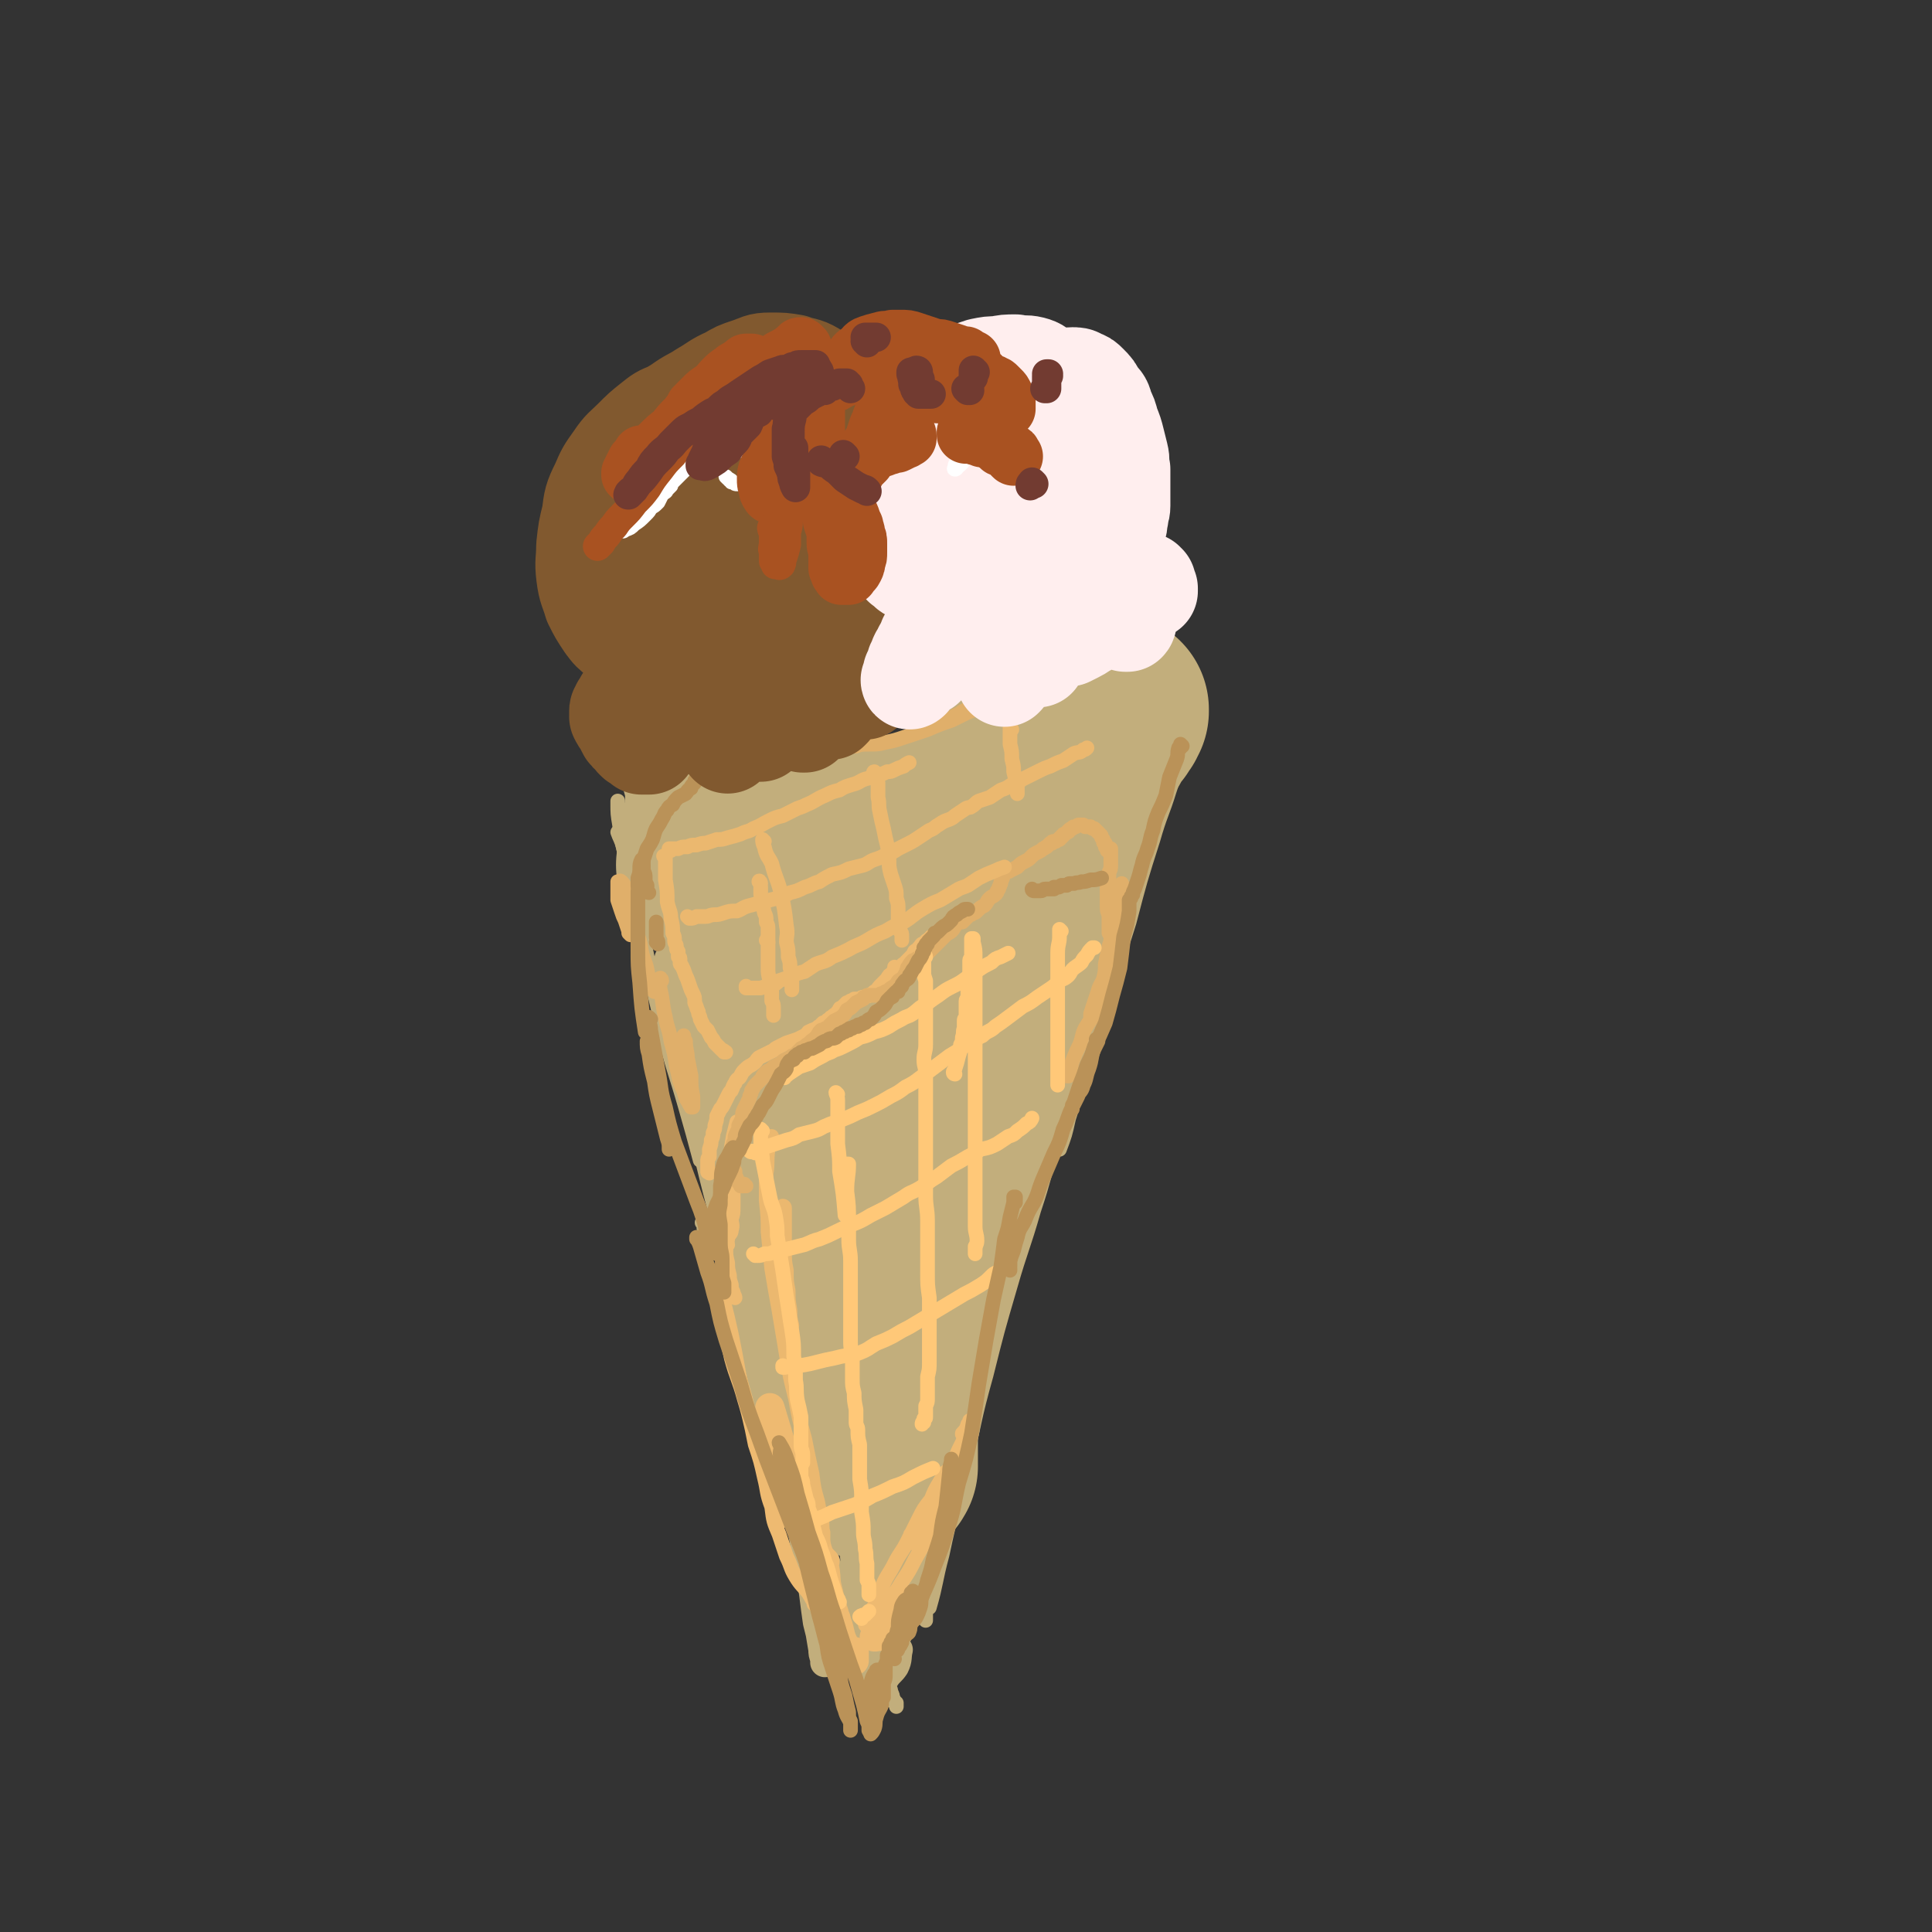 <svg viewBox='0 0 1054 1054' version='1.1' xmlns='http://www.w3.org/2000/svg' xmlns:xlink='http://www.w3.org/1999/xlink'><rect x="0" y="0" width="1054" height="1054" fill="#333333" stroke="none"/><g fill='none' stroke='rgb(194,174,124)' stroke-width='8' stroke-linecap='round' stroke-linejoin='round'><path d='M349,482c0,-1 -1,-1 -1,-1 0,0 1,0 1,0 -1,-5 -1,-6 -1,-11 -2,-10 -2,-10 -3,-19 0,-6 0,-6 0,-11 0,-4 0,-4 0,-8 0,-3 -1,-3 -1,-5 0,0 0,0 0,0 0,1 0,1 0,3 2,7 2,7 3,14 2,10 2,10 5,19 2,12 2,12 5,24 3,14 3,14 7,28 1,5 1,5 3,10 '/><path d='M338,455c0,0 -1,-1 -1,-1 1,3 2,4 3,8 3,14 3,14 6,28 3,16 3,16 7,33 4,19 4,19 9,39 5,21 6,21 12,42 4,14 4,14 8,29 '/><path d='M342,454c-1,-1 -1,-1 -1,-1 0,0 0,0 0,-1 -1,-1 -1,-1 -1,-2 -1,-2 -1,-2 -1,-4 0,-1 0,-1 -1,-2 0,-1 0,-1 0,-1 0,-1 0,-1 0,-2 0,-1 0,-1 -1,-1 0,-1 0,-1 0,-1 0,-1 0,-1 0,-1 0,0 0,0 0,-1 0,0 0,0 0,0 0,0 0,0 0,0 0,0 0,0 0,1 0,6 0,6 1,12 1,8 1,8 3,16 2,11 2,11 4,22 3,15 3,15 7,29 4,19 4,20 9,38 6,22 6,22 13,44 7,22 7,22 14,45 7,22 7,22 14,44 7,20 7,20 14,40 6,18 6,18 12,37 5,15 6,15 11,30 3,11 3,11 6,22 2,8 2,8 3,16 1,4 1,4 2,8 0,1 0,1 0,2 0,1 -1,1 -1,1 -2,-3 -3,-3 -5,-7 -3,-8 -3,-8 -6,-17 -4,-11 -4,-11 -8,-22 -5,-12 -5,-12 -9,-25 -5,-16 -5,-16 -9,-31 -5,-15 -4,-15 -9,-30 -2,-9 -2,-9 -5,-18 0,-1 0,-3 0,-3 -1,0 -1,2 0,4 1,10 2,10 4,20 4,15 4,15 8,30 4,16 3,16 8,33 4,15 4,15 9,31 5,15 6,15 11,30 5,14 5,14 9,29 2,5 2,5 3,9 '/><path d='M653,393c0,-1 -1,-1 -1,-1 0,-1 1,0 1,0 0,0 0,0 0,0 0,-1 0,-1 0,-1 0,0 0,0 0,-1 0,0 0,0 0,0 0,0 -1,0 -1,1 -3,8 -3,8 -6,17 -4,11 -4,11 -8,23 -4,13 -5,13 -9,27 -7,22 -7,22 -13,45 -9,28 -8,28 -17,57 -8,25 -8,25 -16,50 -2,9 -2,9 -5,17 '/><path d='M517,822c-1,0 -1,-1 -1,-1 -2,3 -1,4 -3,8 -1,5 -1,4 -3,9 -1,1 -1,1 -1,2 0,1 0,1 0,1 0,0 0,0 0,0 '/><path d='M604,532c0,0 0,-1 -1,-1 0,0 1,0 1,1 0,1 0,1 0,2 -2,8 -2,8 -4,15 -3,10 -4,10 -7,19 -4,13 -4,13 -8,26 -5,15 -5,15 -10,30 -6,18 -5,18 -11,36 -6,21 -7,21 -13,42 -7,24 -7,24 -13,48 -7,25 -6,25 -12,50 -6,24 -7,24 -12,48 -4,15 -3,15 -7,29 '/><path d='M384,668c0,0 -1,-1 -1,-1 0,0 1,0 1,1 0,1 0,1 0,2 2,3 2,2 4,5 2,3 1,3 3,6 2,4 3,4 5,8 3,5 3,5 5,11 2,6 2,6 4,13 2,7 2,7 5,14 2,8 2,9 5,17 3,8 3,8 6,17 4,10 3,10 7,19 3,10 4,10 7,20 4,10 4,11 8,21 4,10 4,10 8,20 3,10 3,10 7,20 3,9 3,10 6,18 4,8 4,8 8,15 3,7 3,7 7,13 2,5 2,5 4,10 2,4 2,4 3,7 1,2 1,2 2,4 0,1 0,0 1,1 0,1 0,1 0,1 0,1 0,1 0,1 0,0 0,0 0,0 0,0 0,0 0,0 0,0 0,0 0,-1 -1,-1 -1,-1 -2,-3 0,-2 0,-2 -1,-4 0,-2 -1,-2 -1,-3 0,-2 0,-2 -1,-3 0,-1 0,-1 0,-2 0,-1 0,-1 0,-1 0,-1 0,-1 0,-1 0,-1 0,-1 0,-1 0,-1 -1,-2 0,-3 0,-1 0,-1 1,-3 1,-3 1,-2 2,-5 2,-4 2,-3 4,-7 1,-4 1,-4 2,-8 1,-4 1,-4 2,-8 1,-4 2,-4 3,-8 1,-4 1,-4 2,-7 1,-2 1,-2 2,-4 1,-1 1,-1 1,-2 0,0 0,0 0,-1 0,0 0,0 1,0 0,0 0,0 0,0 1,4 1,4 1,8 0,4 0,4 0,8 1,4 1,4 0,7 0,3 0,3 0,5 '/></g>
<g fill='none' stroke='rgb(194,174,124)' stroke-width='105' stroke-linecap='round' stroke-linejoin='round'><path d='M431,553c0,0 0,-1 -1,-1 0,2 1,3 1,6 0,11 -1,11 1,22 1,13 2,13 5,27 3,15 2,15 6,30 4,16 4,16 8,31 4,15 4,15 8,29 3,13 3,13 7,26 3,10 4,10 7,20 1,6 1,6 2,12 1,4 1,4 1,7 0,1 0,1 0,2 0,0 1,0 0,0 0,1 -1,1 -1,1 -2,-2 -3,-3 -4,-6 -3,-6 -3,-6 -4,-13 -3,-8 -2,-8 -4,-17 -3,-10 -4,-9 -6,-19 -3,-12 -2,-12 -4,-24 -3,-13 -3,-13 -5,-27 -3,-15 -3,-15 -5,-30 -3,-15 -2,-15 -4,-31 -3,-15 -4,-15 -5,-29 -2,-13 -1,-13 -2,-25 -1,-10 -1,-10 -3,-20 -1,-6 -1,-6 -2,-13 0,-4 0,-4 -1,-8 0,-2 0,-2 -1,-4 0,0 0,0 0,-1 0,0 0,0 0,0 0,0 0,0 0,0 1,4 1,4 1,9 1,8 0,8 0,16 1,11 2,11 3,22 2,13 2,13 4,26 3,15 2,15 5,29 3,15 3,15 6,29 2,11 3,11 6,23 2,7 2,7 4,14 2,4 1,4 2,9 1,1 1,1 1,2 0,0 0,0 0,1 0,0 0,0 0,0 -1,-1 -1,-1 -2,-3 -2,-6 -2,-6 -4,-13 -2,-8 -2,-8 -4,-16 -2,-10 -3,-10 -5,-21 -3,-12 -3,-12 -6,-23 -3,-13 -3,-13 -5,-26 -2,-13 -2,-13 -4,-27 -2,-12 -2,-12 -4,-25 -1,-10 -1,-10 -4,-20 -1,-7 -2,-7 -5,-13 -2,-5 -2,-5 -5,-9 -2,-2 -2,-2 -4,-4 -2,-2 -2,-2 -5,-3 -1,0 -1,-1 -3,-1 -1,0 -1,0 -2,0 -1,-1 -1,0 -1,0 -1,0 -1,0 -2,0 0,0 0,0 -1,0 0,0 0,0 -1,0 0,0 0,0 0,0 0,0 0,0 -1,0 0,0 0,0 0,0 0,0 0,0 0,0 0,0 0,0 0,0 0,0 0,0 0,0 0,-1 0,-1 0,-1 0,0 0,0 0,0 0,-1 -1,-1 0,-2 0,-2 0,-2 1,-4 0,-2 0,-2 1,-5 1,-2 1,-2 1,-4 1,-2 1,-2 1,-5 0,-1 0,-1 0,-2 0,0 0,0 0,0 0,-1 0,-1 0,-1 0,0 0,0 0,-1 0,0 0,0 0,0 0,0 0,0 0,0 0,0 0,0 0,0 1,0 0,-1 0,-1 0,0 0,1 0,1 0,0 0,0 0,0 1,0 0,-1 0,-1 0,0 0,1 0,1 1,0 1,0 1,0 0,1 0,1 1,1 0,0 0,0 1,1 1,1 1,0 2,1 2,1 2,1 4,2 1,1 2,1 3,1 2,0 2,0 4,1 3,0 3,0 5,1 3,0 3,0 6,0 2,0 2,0 5,1 3,0 3,0 7,0 4,1 4,1 8,1 4,1 4,1 8,1 4,1 4,1 9,1 5,1 5,1 11,1 4,1 4,1 8,1 4,1 4,1 9,1 3,0 3,0 7,0 3,0 3,0 7,0 4,-1 4,-1 8,-2 3,0 3,0 6,-1 3,0 3,0 6,-1 2,0 2,0 5,-1 1,0 1,0 3,0 1,0 1,-1 2,-1 0,0 0,0 1,0 0,0 0,0 1,0 0,0 0,0 0,0 0,-1 0,-1 0,-1 0,-1 0,-2 0,-3 -2,-1 -2,-1 -4,-2 -3,0 -3,0 -6,-1 -4,0 -4,0 -8,0 -4,1 -4,1 -9,2 -3,1 -3,0 -6,1 -3,0 -3,1 -6,1 -4,1 -4,1 -7,2 -2,0 -2,0 -3,1 -1,0 -1,0 -2,1 -1,0 -1,0 -1,0 -1,0 -1,0 -1,1 0,0 0,0 0,0 0,0 -1,1 0,1 2,0 2,0 4,0 5,-1 5,-1 9,-3 6,-2 6,-2 12,-5 5,-2 5,-2 11,-5 5,-3 5,-2 10,-5 3,-2 3,-2 5,-4 4,-2 4,-2 8,-5 5,-3 5,-3 10,-6 4,-4 4,-4 9,-8 3,-3 4,-3 7,-6 3,-3 3,-3 5,-5 2,-2 1,-2 2,-3 1,-1 1,-1 1,-1 0,0 0,0 0,0 -1,-1 -1,-1 -2,-1 -2,-1 -2,-1 -5,0 -3,1 -4,1 -7,4 -4,2 -4,2 -7,6 -6,5 -6,5 -11,12 -7,8 -7,8 -12,18 -6,10 -6,10 -10,20 -5,12 -5,12 -9,24 -5,15 -5,15 -10,31 -4,17 -4,17 -8,35 -4,17 -4,17 -8,34 -2,13 -2,13 -4,27 -1,6 -1,6 -1,13 0,1 -1,1 -1,2 0,1 0,1 0,1 0,0 0,0 0,0 2,-2 3,-2 5,-5 3,-7 2,-8 5,-15 3,-9 4,-8 7,-17 2,-9 2,-9 4,-18 2,-10 2,-10 4,-20 2,-12 2,-12 3,-24 2,-12 2,-12 4,-25 1,-12 1,-12 3,-24 1,-7 0,-7 1,-15 0,-2 0,-2 0,-4 0,-1 -1,-1 -1,-1 -3,1 -3,1 -5,3 -5,6 -4,6 -7,13 -4,10 -4,10 -7,20 -4,11 -4,11 -7,23 -4,14 -4,14 -7,28 -4,14 -4,14 -7,29 -3,16 -4,16 -7,32 -3,16 -2,16 -4,32 -1,11 -1,11 -2,23 -1,5 -1,5 -1,10 -1,0 -1,0 -1,1 0,0 0,0 0,0 1,0 2,1 2,0 4,-5 4,-6 8,-11 4,-8 4,-8 7,-16 5,-11 5,-11 9,-21 4,-12 5,-12 9,-24 5,-14 4,-14 9,-28 5,-16 5,-16 11,-31 6,-15 6,-15 13,-30 3,-7 3,-7 7,-15 4,-8 4,-8 9,-16 4,-8 4,-8 9,-16 5,-7 5,-7 10,-14 4,-5 4,-5 8,-11 4,-5 4,-5 7,-10 3,-4 3,-4 6,-7 3,-4 3,-4 5,-8 3,-3 3,-3 5,-6 2,-3 2,-3 4,-6 2,-2 2,-2 4,-5 1,-2 1,-3 3,-5 1,-2 1,-2 3,-4 1,-2 1,-2 2,-3 0,-1 0,-1 0,-1 0,0 0,0 1,-1 0,0 0,0 0,0 0,0 0,0 0,-1 0,0 0,0 0,0 -1,2 -2,2 -3,3 -2,4 -2,4 -5,9 -3,6 -3,6 -6,12 -4,7 -4,7 -7,14 -3,8 -3,9 -7,17 -4,11 -4,11 -8,22 -8,22 -9,22 -16,43 -8,22 -7,22 -14,44 -7,21 -8,21 -14,42 -6,21 -5,21 -11,42 -5,19 -6,19 -11,38 -4,15 -3,15 -7,30 -3,10 -4,10 -7,20 -2,8 -2,8 -4,15 -2,8 -2,8 -3,15 -1,7 0,7 -1,14 0,6 -1,6 -2,12 0,4 0,4 0,9 0,2 0,2 0,4 0,2 0,2 0,3 0,1 0,1 0,2 0,1 0,1 0,1 0,0 0,0 0,1 0,0 0,0 0,0 0,0 0,0 0,1 0,0 0,0 0,0 0,0 -1,-1 -1,-1 0,0 0,0 1,1 0,0 0,0 0,0 0,0 -1,-1 -1,-1 0,0 0,1 1,1 0,0 0,0 0,0 0,0 0,0 0,0 0,0 0,-1 -1,-1 0,0 1,0 1,1 0,0 0,0 0,0 0,0 0,-1 -1,-1 0,0 1,1 1,1 0,0 -1,0 -1,1 0,0 0,0 0,0 0,0 0,0 0,0 1,0 0,0 0,-1 0,0 0,1 0,1 0,0 0,0 0,0 1,0 0,0 0,-1 0,0 0,1 0,1 0,0 0,0 0,0 0,0 0,0 0,0 -1,-1 -1,-1 -1,-1 0,0 0,0 0,-1 0,0 0,0 0,0 0,-1 0,-1 0,-2 0,-2 0,-2 0,-4 0,-1 0,-1 0,-3 '/></g>
<g fill='none' stroke='rgb(194,174,124)' stroke-width='16' stroke-linecap='round' stroke-linejoin='round'><path d='M456,688c0,0 -1,0 -1,-1 0,0 0,1 0,1 0,0 0,0 0,0 2,11 1,12 3,23 1,8 3,8 4,16 5,21 4,21 8,42 2,12 3,12 4,24 2,12 1,13 2,25 2,11 2,11 4,22 1,9 1,9 3,18 1,7 1,7 2,14 1,5 0,5 1,10 0,3 0,3 0,5 1,1 1,1 1,3 0,0 0,0 0,1 0,0 0,0 0,0 0,0 0,0 0,-1 0,-6 0,-6 0,-12 0,-7 0,-7 -1,-13 0,-8 0,-8 0,-16 -1,-10 -1,-10 -1,-19 -1,-11 -2,-11 -3,-21 0,-9 0,-9 -1,-17 0,-4 0,-4 -1,-8 0,-1 0,-1 -1,-1 0,0 0,0 0,0 0,0 0,0 0,0 0,1 0,1 0,3 1,10 0,10 1,20 1,9 1,9 2,18 1,9 1,9 2,18 1,9 2,9 3,17 1,7 1,7 1,15 1,5 1,5 2,11 0,2 0,2 0,4 0,0 0,0 0,1 0,0 0,0 0,0 0,1 0,1 0,1 0,0 0,0 0,0 -1,-5 0,-5 -1,-10 -1,-7 -1,-7 -2,-13 -1,-5 0,-5 -1,-9 0,-8 0,-8 -1,-15 -2,-9 -2,-9 -3,-18 -2,-8 -2,-8 -3,-16 -1,-4 0,-4 -1,-8 0,-1 0,-1 -1,-1 0,0 0,0 0,0 0,1 0,1 -1,3 0,5 0,5 -1,9 0,9 0,9 0,18 0,9 0,9 0,19 1,9 1,9 1,18 0,9 0,9 0,18 0,7 0,7 0,15 1,5 1,5 1,10 0,2 0,2 0,5 0,0 0,0 0,1 0,0 0,0 0,0 0,0 0,0 0,0 0,0 0,0 0,0 -1,-4 -1,-4 -1,-8 -1,-9 0,-9 -1,-18 -1,-8 -1,-8 -2,-15 -2,-9 -1,-9 -2,-18 -1,-8 -2,-8 -3,-16 -1,-3 -1,-3 -2,-7 0,0 0,0 0,0 0,0 0,0 0,0 0,0 0,0 -1,0 0,1 0,1 0,2 1,7 1,7 2,14 1,8 0,8 2,16 1,7 1,6 3,13 1,6 1,6 2,11 2,5 2,5 3,10 0,1 0,2 0,3 0,1 0,1 0,2 0,0 0,0 0,0 0,0 0,0 0,0 0,0 0,0 0,0 0,-1 1,-1 1,-2 -1,-4 -1,-4 -1,-8 -1,-7 0,-7 -1,-14 -1,-6 -3,-6 -4,-13 -1,-7 0,-8 -1,-15 -1,-7 -2,-7 -3,-13 -1,-4 -1,-4 -1,-7 -1,-1 -1,-1 -1,-1 0,-1 0,-1 -1,-1 0,0 0,0 0,0 0,0 0,0 0,0 0,1 0,1 0,2 0,6 0,6 1,13 1,8 1,8 2,16 1,7 1,7 1,14 1,7 1,7 2,14 1,6 1,6 2,12 1,4 1,4 1,8 0,3 1,3 1,5 0,1 0,1 0,2 0,0 0,0 0,0 0,0 0,0 0,1 0,0 0,0 0,0 0,0 1,-1 1,-1 1,-4 1,-4 2,-8 2,-7 2,-7 3,-13 2,-7 2,-7 4,-15 2,-7 2,-7 4,-15 2,-6 2,-6 4,-13 2,-5 1,-5 3,-11 1,-5 2,-4 3,-9 2,-4 1,-4 3,-8 1,-4 1,-4 3,-7 1,-1 1,-1 1,-3 1,0 1,0 1,0 0,0 0,0 0,-1 0,0 0,0 0,0 0,1 0,-1 0,0 -2,4 -2,5 -3,10 -2,7 -2,7 -4,14 -2,8 -2,8 -4,16 -2,7 -3,7 -4,14 -2,7 -1,7 -2,13 -2,7 -2,7 -3,13 -1,5 -1,6 -3,11 0,3 0,3 -1,6 0,1 -1,1 -1,2 0,0 0,0 0,1 0,0 0,0 1,0 2,-3 3,-3 5,-6 2,-4 1,-5 2,-9 '/><path d='M383,538c-1,0 -1,-1 -1,-1 0,-1 0,-1 0,-1 0,-2 0,-2 0,-4 -1,-2 -1,-2 -1,-4 0,-2 0,-2 -1,-4 0,-1 0,-1 -1,-2 0,0 0,0 -1,-1 0,0 0,0 0,0 0,0 0,0 0,-1 -1,0 -1,0 -1,0 0,1 0,1 -1,3 0,6 0,6 0,12 0,8 0,8 1,16 1,11 2,10 3,21 2,14 2,14 4,27 3,16 2,16 6,32 3,15 3,15 8,30 3,13 4,13 8,25 4,9 4,9 7,18 3,7 4,7 6,14 2,3 1,4 2,8 1,2 1,2 2,4 0,0 0,0 0,1 0,0 0,0 0,1 0,0 0,0 0,0 0,0 0,0 0,-1 -1,-4 -2,-4 -3,-9 -2,-7 -2,-7 -4,-13 -3,-7 -3,-7 -5,-14 -3,-8 -4,-8 -6,-16 -4,-9 -4,-9 -7,-19 -3,-11 -3,-11 -5,-22 -3,-11 -3,-11 -5,-23 -3,-11 -3,-11 -5,-23 -3,-10 -2,-10 -5,-20 -2,-8 -2,-8 -4,-16 -2,-7 -2,-7 -4,-13 -1,-5 -1,-5 -2,-10 -1,-3 -1,-3 -2,-6 0,-2 0,-2 -1,-3 0,0 0,0 0,-1 0,0 0,0 0,0 0,0 0,0 0,0 1,1 2,1 2,3 2,6 1,7 3,13 1,9 1,9 2,18 2,11 2,11 4,23 3,14 3,14 6,28 4,16 3,16 7,32 4,16 4,16 9,33 4,16 4,16 9,33 4,17 4,17 8,35 5,17 4,17 8,34 4,15 4,15 7,30 3,13 4,13 7,26 2,11 2,11 4,22 2,10 2,10 4,20 2,8 1,8 2,15 1,6 1,6 2,12 0,2 0,2 1,5 0,0 0,0 0,1 0,0 0,0 0,1 0,0 0,0 0,0 0,0 0,0 0,0 0,-3 0,-3 0,-6 -2,-8 -2,-8 -4,-16 -1,-7 -1,-7 -2,-15 -1,-7 -1,-7 -2,-15 '/></g>
<g fill='none' stroke='rgb(238,186,113)' stroke-width='16' stroke-linecap='round' stroke-linejoin='round'><path d='M456,883c-1,0 -1,-1 -1,-1 0,0 0,1 0,1 0,0 0,0 0,0 0,0 0,0 0,0 0,0 0,0 0,0 0,0 0,-1 -1,-1 '/><path d='M450,852c0,0 -1,-1 -1,-1 0,2 0,3 1,5 1,6 0,6 2,13 1,5 1,5 3,11 1,5 2,5 3,10 1,4 1,4 3,8 1,3 1,2 3,5 0,1 0,1 1,2 0,1 0,1 0,1 0,0 1,0 1,0 0,0 0,0 0,-1 0,-2 0,-2 0,-4 '/><path d='M449,852c0,-1 -1,-1 -1,-1 -2,-5 -2,-5 -3,-9 -4,-9 -4,-9 -7,-18 -3,-8 -3,-8 -6,-17 -3,-9 -3,-9 -6,-19 -3,-10 -3,-10 -6,-20 '/><path d='M486,883c0,-1 0,-2 -1,-1 -1,0 0,1 -1,2 -2,3 -2,3 -4,5 -1,1 -1,1 -2,2 0,0 0,1 0,1 0,0 -1,1 -1,1 1,0 2,0 3,-1 3,-2 3,-3 5,-6 3,-4 3,-4 6,-8 '/></g>
<g fill='none' stroke='rgb(238,186,113)' stroke-width='8' stroke-linecap='round' stroke-linejoin='round'><path d='M445,876c0,0 0,-1 -1,-1 0,0 1,1 1,0 -2,-2 -2,-3 -4,-6 -3,-4 -4,-4 -7,-9 -3,-5 -2,-5 -5,-11 -2,-6 -2,-6 -4,-12 -3,-7 -3,-7 -4,-15 -3,-8 -2,-8 -4,-16 -2,-9 -2,-9 -5,-18 -2,-10 -2,-10 -4,-19 -2,-10 -3,-10 -5,-20 -2,-11 -2,-11 -4,-21 -2,-9 -2,-9 -4,-17 -1,-5 -1,-5 -2,-10 0,-1 0,-1 -1,-3 0,0 0,0 0,0 0,0 0,0 0,0 0,6 0,6 1,11 1,7 1,7 2,14 2,9 2,9 4,18 3,11 4,11 7,22 4,13 3,13 7,27 5,15 5,15 10,30 1,5 1,5 3,10 '/><path d='M498,838c0,0 -2,-1 -1,-1 1,-2 2,-2 4,-4 3,-6 3,-6 6,-11 2,-5 2,-5 4,-9 2,-3 2,-3 4,-6 0,-2 0,-2 1,-4 0,0 0,0 0,0 0,0 0,0 0,0 0,0 0,0 0,0 -1,2 -1,2 -3,5 -3,5 -3,5 -5,10 -4,5 -4,5 -7,11 -3,6 -3,6 -6,12 -3,6 -4,6 -7,12 -3,6 -4,6 -7,13 -2,5 -2,5 -4,10 -2,4 -2,3 -4,7 -1,1 0,1 0,2 -1,1 -1,1 -1,1 0,0 0,1 1,1 2,-1 3,-1 4,-3 4,-3 3,-4 6,-8 4,-6 5,-6 9,-13 4,-6 4,-6 7,-12 4,-7 4,-7 7,-14 2,-5 2,-5 5,-10 '/><path d='M526,783c0,0 -1,-1 -1,-1 0,0 0,1 0,0 2,-2 2,-2 3,-5 1,0 1,0 1,-1 0,0 0,-1 0,-1 0,1 0,2 0,3 -2,4 -2,4 -4,9 -3,6 -3,6 -5,12 -2,6 -2,6 -5,11 -2,6 -3,6 -6,12 -3,5 -3,5 -6,10 -1,4 -1,4 -2,7 -1,1 -1,1 -2,2 0,1 0,1 0,1 0,0 0,0 0,0 0,0 1,1 1,0 4,-3 4,-3 7,-7 3,-5 3,-5 6,-11 2,-4 2,-4 5,-9 2,-3 2,-3 3,-6 '/><path d='M401,708c0,0 -1,-1 -1,-1 0,0 1,1 1,1 0,-1 -1,-2 -1,-3 -1,-2 -1,-2 -1,-4 -1,-3 -1,-3 -1,-5 -1,-4 -1,-4 -1,-7 -1,-4 -1,-4 -1,-8 0,-4 0,-4 0,-8 0,-4 0,-4 -1,-9 0,-4 0,-4 0,-9 0,-6 0,-6 0,-11 1,-6 1,-6 3,-12 1,-6 1,-6 2,-12 1,-4 1,-4 2,-8 '/><path d='M397,679c0,-1 -1,-1 -1,-1 0,0 0,0 0,0 0,0 0,0 0,0 1,1 0,0 0,0 0,0 0,1 0,0 1,-1 1,-1 1,-3 1,-2 2,-2 2,-4 1,-3 0,-3 0,-6 1,-3 1,-3 1,-7 0,-3 0,-3 0,-6 0,-2 0,-2 -1,-4 0,-2 0,-2 0,-4 0,-1 0,-1 0,-2 0,0 -1,0 -1,-1 0,0 0,0 0,0 0,0 0,0 0,-1 0,0 0,0 0,0 0,0 0,0 0,0 0,0 0,0 0,1 '/><path d='M387,640c0,0 -1,-1 -1,-1 0,0 0,0 1,0 0,0 0,0 0,0 0,1 -1,0 -1,0 0,0 0,0 1,0 0,0 0,0 0,0 -1,0 -1,1 -1,0 0,0 0,0 0,0 0,-1 0,-1 0,-2 0,-2 0,-2 0,-3 0,-2 0,-2 1,-3 0,-2 0,-2 0,-4 1,-3 1,-3 1,-5 1,-2 1,-2 1,-4 1,-2 1,-2 1,-4 1,-3 1,-3 1,-5 1,-2 1,-2 2,-4 1,-1 1,-1 2,-3 1,-2 1,-2 2,-4 1,-2 1,-2 2,-3 1,-2 1,-3 2,-4 1,-3 2,-2 3,-4 1,-2 1,-2 2,-3 2,-2 2,-2 4,-3 3,-2 2,-2 4,-4 2,-1 2,-1 4,-2 2,-1 2,-1 4,-2 1,-1 1,-1 3,-2 2,-1 2,-1 4,-2 3,-1 3,-1 6,-2 2,-1 2,-1 4,-2 1,0 1,-1 2,-2 2,-1 2,-1 5,-2 0,0 0,-1 1,-1 1,-1 1,-1 2,-2 1,0 1,0 2,-1 1,-1 1,-1 2,-1 0,-1 0,-1 1,-1 1,-2 2,-1 3,-3 1,0 0,0 1,-1 0,-1 0,-1 1,-1 0,0 0,0 1,-1 0,0 0,0 1,-1 0,0 0,0 1,-1 0,0 0,0 0,0 1,0 1,0 1,0 1,-1 1,-1 1,-1 1,0 1,0 1,0 1,0 1,0 1,-1 1,0 1,0 1,0 1,0 1,0 2,0 0,0 0,0 1,0 0,-1 0,-1 1,-1 0,0 0,0 1,0 1,-1 1,0 2,-1 2,-1 2,-1 3,-2 2,-1 2,-2 3,-3 2,-2 2,-2 4,-4 1,-2 1,-2 3,-3 0,-1 0,-1 1,-1 0,0 0,-1 0,-1 0,0 0,0 0,0 0,0 0,-1 0,-1 0,0 0,0 1,0 0,0 0,0 0,0 0,0 -1,0 -1,0 0,-1 0,0 1,0 0,0 0,0 1,0 0,0 0,0 0,0 0,0 0,0 0,0 1,0 1,0 2,-1 1,0 0,-1 1,-1 2,-2 2,-2 4,-4 1,-1 1,-1 2,-3 1,-1 1,0 2,-1 0,-1 0,-1 1,-1 0,-1 0,-1 1,-2 1,0 1,0 2,-1 0,0 0,-1 1,-1 0,0 0,0 1,-1 0,0 0,0 1,0 0,0 0,0 0,-1 '/></g>
<g fill='none' stroke='rgb(224,175,106)' stroke-width='8' stroke-linecap='round' stroke-linejoin='round'><path d='M407,647c0,0 -1,0 -1,-1 0,0 0,1 0,1 0,0 0,0 0,0 0,0 0,0 0,0 0,0 0,0 0,0 0,0 0,0 0,0 -1,0 -1,0 -1,0 0,0 0,0 0,0 0,0 0,0 -1,0 0,-1 0,-1 0,-1 -1,-1 -2,-1 -2,-3 -1,-2 -1,-2 -1,-4 -1,-2 -1,-2 -1,-4 0,-2 0,-2 0,-3 0,-2 0,-2 0,-4 0,-2 0,-2 0,-4 1,-2 1,-2 1,-4 1,-3 2,-3 2,-6 1,-2 1,-2 2,-4 0,-3 0,-3 1,-5 1,-2 1,-2 2,-4 1,-2 1,-2 1,-3 1,-2 1,-2 1,-3 1,-1 1,-2 2,-3 1,-1 1,-1 2,-2 1,-1 1,-1 2,-2 0,-1 0,-1 1,-2 0,0 0,0 1,-1 1,-1 1,-1 2,-1 1,-1 1,-1 2,-2 1,0 1,0 2,-1 3,-1 2,-2 5,-3 1,-1 2,0 3,-2 2,0 2,-1 3,-2 1,-1 1,-1 2,-2 2,-1 2,-1 3,-2 2,-1 2,-2 4,-3 1,-1 1,-1 2,-2 0,-1 1,-1 1,-2 1,0 1,0 1,-1 1,0 1,0 1,0 1,0 1,0 1,0 0,-1 0,-1 1,-1 0,0 0,0 1,-1 0,0 0,0 0,0 2,-2 2,-2 3,-3 2,-1 2,-1 4,-2 2,-2 2,-2 3,-4 2,-1 2,-1 3,-2 1,-1 1,-1 2,-2 2,-1 2,-1 4,-2 0,-1 0,-1 1,-1 0,0 0,0 1,-1 0,0 0,0 1,0 1,0 1,0 3,0 0,0 0,0 1,0 1,0 1,0 2,0 0,0 0,-1 1,-1 1,0 1,0 2,-1 1,0 1,0 2,-1 2,-2 2,-1 4,-3 1,-2 1,-2 3,-3 1,-1 1,-1 2,-3 1,-1 0,-1 1,-2 0,-1 0,-1 0,-1 1,-1 1,-1 1,-1 0,-1 0,-1 1,-1 0,0 0,0 0,-1 0,0 0,0 1,0 0,0 0,0 0,-1 1,0 1,0 1,0 0,0 0,0 1,-1 0,0 0,0 1,0 0,0 0,0 1,0 1,-1 1,-1 3,-2 1,-1 1,-1 3,-3 1,-1 1,-1 3,-3 1,-1 1,-1 3,-3 1,-1 1,-1 2,-2 1,-1 2,-1 3,-2 2,-2 1,-2 3,-4 1,-1 2,-1 3,-1 1,-1 1,-1 3,-3 0,0 0,0 1,-1 1,0 1,0 2,-1 1,0 1,0 2,-1 2,-2 2,-2 4,-3 2,-2 1,-2 3,-4 1,-1 2,-1 3,-2 1,-1 1,-1 1,-2 1,-1 1,-1 1,-2 1,-1 0,-1 1,-2 0,-1 0,-1 0,-1 1,-1 0,-1 1,-2 0,0 0,0 0,-1 0,0 0,0 0,-1 0,0 0,0 0,0 0,0 0,0 0,0 0,-1 0,-1 0,-1 0,0 0,0 0,0 1,0 1,0 1,0 0,0 0,0 0,0 2,-1 2,0 3,-1 2,-1 2,-1 4,-2 2,-2 2,-2 4,-3 2,-1 2,-1 3,-2 2,-2 2,-2 4,-3 2,-1 2,-1 3,-2 1,0 1,-1 2,-1 1,-1 1,-1 2,-2 0,0 0,0 1,0 0,-1 0,-1 1,-1 1,0 1,0 1,0 1,-1 1,-1 2,-1 0,-1 0,-1 1,-1 0,-1 0,-1 1,-1 0,-1 0,-1 1,-1 0,0 0,0 1,-1 1,0 1,0 1,-1 1,-1 1,-1 2,-1 0,0 0,-1 1,-1 1,0 1,0 1,0 1,-1 1,-1 2,-1 1,0 1,0 2,0 0,0 0,0 1,1 1,0 1,0 1,0 1,0 1,0 2,0 0,1 0,0 1,1 0,0 0,0 1,0 0,0 0,0 1,1 0,0 0,0 0,0 0,0 0,0 0,0 1,1 1,1 1,1 0,0 0,0 0,0 1,1 1,1 1,1 1,1 1,1 1,2 1,1 1,1 1,2 0,1 0,1 1,1 0,1 0,1 0,1 0,1 0,1 0,1 1,1 1,1 1,1 0,1 0,1 0,1 0,0 0,0 1,0 0,0 0,0 0,0 0,0 0,0 1,0 0,0 0,0 0,0 0,-1 0,-1 0,-1 0,0 0,0 0,0 0,0 0,0 0,0 0,0 0,0 0,0 0,1 0,1 0,2 0,2 0,2 0,4 0,2 0,2 0,3 0,2 0,2 -1,4 0,1 0,1 0,2 0,1 0,1 -1,3 0,1 1,1 0,2 0,1 0,1 0,2 0,1 0,1 0,2 0,1 0,1 0,3 0,2 0,2 0,4 0,3 0,3 1,5 0,2 0,2 0,4 0,1 0,1 0,1 0,1 0,1 0,2 0,1 0,1 0,2 0,0 0,0 0,0 0,1 0,1 0,1 0,0 0,0 1,1 0,0 0,0 0,0 0,0 0,0 0,0 0,0 0,0 0,0 1,0 1,0 1,-1 0,0 0,0 0,0 0,0 0,0 0,0 0,-1 0,-1 0,-1 0,0 0,0 0,0 0,1 0,1 0,2 0,3 0,3 0,5 0,2 0,2 0,4 -1,2 -1,2 -1,3 0,1 0,1 0,2 0,1 0,1 0,1 -1,1 -1,1 -1,2 0,0 0,0 0,1 0,0 0,0 0,0 0,1 0,1 0,1 0,0 0,0 0,0 0,0 0,0 0,0 0,0 0,0 -1,1 0,0 0,0 0,0 0,2 0,2 -1,3 0,3 -1,3 -1,6 -1,3 -1,3 -2,6 -1,3 -1,3 -2,5 0,2 0,2 -1,3 0,1 -1,1 -1,1 0,1 0,1 0,1 0,0 0,1 -1,1 0,0 0,0 0,0 0,0 0,0 0,0 0,-2 0,-2 0,-3 1,-3 1,-3 2,-6 1,-3 1,-3 2,-6 1,-4 2,-4 3,-7 1,-4 1,-4 1,-8 1,-5 1,-5 2,-9 0,-2 1,-2 1,-5 1,-3 0,-3 1,-7 1,-4 1,-4 2,-8 1,-3 0,-3 1,-6 0,-1 0,-1 1,-3 0,-1 0,-1 0,-2 0,0 0,0 0,-1 0,0 0,0 0,-1 0,0 0,0 0,0 0,-1 0,-1 0,-1 0,0 0,0 0,0 0,0 0,0 1,-1 0,0 0,0 0,0 0,1 0,1 0,1 0,2 0,2 0,4 1,4 1,4 1,8 -1,6 0,6 -1,13 -1,4 -1,4 -2,8 -1,5 -1,5 -2,10 -1,2 -1,2 -2,4 0,3 0,3 -1,6 -1,1 -1,0 -1,1 -1,1 0,1 -1,1 0,0 0,0 0,1 0,0 0,0 0,0 0,0 0,-1 -1,-1 0,0 1,0 1,0 0,0 0,0 0,0 0,0 0,0 0,0 0,0 0,0 0,0 -1,2 -1,2 -2,4 -2,5 -2,5 -4,10 -2,5 -2,4 -5,9 -2,4 -1,4 -3,9 -2,4 -2,4 -4,9 -1,2 0,2 -1,4 0,1 0,1 0,2 -1,1 -1,1 -1,2 -1,0 -1,0 -1,0 '/><path d='M344,510c0,0 -1,-1 -1,-1 0,-1 0,-1 0,-1 -1,-3 -1,-3 -2,-6 -1,-2 -1,-2 -2,-5 -1,-3 -1,-3 -2,-6 0,-2 0,-2 0,-4 0,-1 0,-1 0,-2 0,-1 0,-1 0,-2 0,0 0,0 0,-1 0,0 0,0 0,0 0,-1 0,-1 0,-1 1,0 1,-1 2,0 2,2 2,3 3,6 2,4 1,5 2,10 2,5 2,5 3,11 2,5 2,5 3,11 1,5 2,5 3,10 1,5 1,5 2,9 1,2 1,2 2,3 '/><path d='M361,535c0,-1 -1,-2 -1,-1 0,1 0,2 0,5 2,8 1,8 3,16 1,6 2,6 3,13 2,7 2,7 3,14 2,7 1,7 4,13 1,4 1,4 3,7 0,1 1,1 1,1 0,1 0,1 0,1 0,0 1,0 1,0 0,-3 0,-3 0,-6 -1,-5 -1,-5 -1,-11 -1,-5 -1,-5 -2,-10 0,-4 -1,-4 -1,-9 -1,-1 -1,-1 -1,-3 '/><path d='M385,415c0,0 -1,-1 -1,-1 0,0 0,0 0,0 1,0 1,0 1,0 1,0 1,0 2,0 0,0 0,0 1,0 1,-1 1,-1 3,-2 1,0 1,-1 3,-1 2,-2 2,-1 4,-2 2,-1 2,-1 4,-2 1,0 1,-1 2,-1 2,0 2,0 4,-1 1,0 1,0 2,0 0,0 0,0 1,0 1,0 1,0 2,0 0,0 0,0 1,0 1,0 1,0 2,0 0,0 0,0 1,0 1,1 0,1 1,1 1,0 1,0 1,0 0,0 0,0 1,0 '/><path d='M365,418c0,0 0,0 -1,-1 0,0 0,1 0,1 0,0 -1,0 -1,0 -1,0 -1,0 -1,0 -1,0 -1,0 -1,0 0,0 0,0 -1,0 0,0 0,0 0,-1 -1,0 -1,0 -1,-1 0,-1 0,-1 0,-2 0,-2 0,-2 1,-3 0,-2 1,-2 2,-4 0,-1 0,-1 1,-2 2,-2 2,-2 3,-4 2,-1 1,-1 3,-2 2,-1 2,-1 4,-2 2,-1 2,-1 4,-2 3,-1 3,-1 5,-2 3,-1 3,-1 5,-1 2,-1 2,-1 4,-1 2,0 2,0 4,0 3,0 3,0 5,0 2,1 2,1 4,1 2,1 2,1 4,1 1,1 1,1 3,1 1,1 1,1 2,1 0,0 0,0 0,0 1,1 1,1 2,1 0,0 0,0 1,1 1,0 1,0 2,1 1,0 1,0 2,1 1,0 1,0 2,1 3,0 3,0 5,1 2,0 2,0 5,0 3,-1 3,-1 6,-1 3,0 3,-1 5,-1 3,-1 3,-1 5,-1 3,-1 3,-1 6,-2 2,0 2,0 4,-1 3,0 2,0 5,-1 2,0 2,0 4,0 3,-1 3,-1 5,-1 2,-1 2,-1 4,-1 3,-1 3,0 5,-1 2,0 1,-1 3,-1 '/><path d='M508,394c0,-1 -1,-1 -1,-1 0,0 1,0 1,0 0,1 0,1 0,1 0,0 0,0 0,0 1,1 1,1 1,1 0,0 0,0 1,0 2,0 2,0 3,-1 3,0 3,-1 5,-2 1,0 1,0 2,-1 2,-1 2,-1 4,-2 1,-1 1,-1 2,-1 1,-1 1,-1 2,-1 1,-1 1,-1 1,-1 1,0 1,0 1,-1 1,0 1,0 2,0 0,0 0,0 1,-1 1,0 1,0 2,0 1,0 1,0 3,-1 2,0 2,0 5,-1 3,-1 3,-1 6,-3 3,-1 3,-1 6,-2 4,-2 4,-2 7,-4 2,-1 3,-1 5,-2 2,-1 2,-1 4,-3 2,-1 2,-1 4,-2 2,-1 2,-1 3,-2 2,0 1,0 3,-1 0,0 0,0 1,-1 0,0 0,0 1,0 0,-1 0,-1 1,-1 1,-1 1,-1 2,-2 1,-2 1,-2 2,-4 1,-1 1,-1 2,-2 1,-2 1,-2 2,-3 1,-1 1,-1 2,-3 1,-1 1,-1 2,-2 0,-1 0,-1 1,-1 0,-1 0,-1 1,-1 0,0 0,0 0,-1 0,0 0,0 0,0 0,0 0,0 0,0 -1,1 -1,1 -2,2 -2,2 -2,2 -4,4 -3,3 -3,3 -6,6 -3,3 -3,3 -7,6 -3,3 -3,3 -7,6 -5,3 -5,3 -9,5 -5,3 -5,3 -11,6 -9,4 -9,4 -18,9 -7,3 -7,3 -15,7 -6,2 -6,2 -13,5 -6,2 -6,2 -12,4 -6,2 -6,2 -11,3 -4,1 -4,1 -9,1 -4,0 -4,0 -7,1 -4,0 -4,0 -7,0 -2,0 -2,0 -3,0 -2,0 -2,0 -3,0 -1,-1 -1,-1 -1,-1 -1,-1 -1,-1 -1,-1 0,0 0,0 0,-1 0,-1 0,-1 0,-1 1,-1 1,-1 2,-2 1,-1 1,-1 2,-2 1,-1 1,-1 2,-2 1,0 1,0 1,0 1,0 1,0 1,-1 0,0 0,0 0,0 0,0 0,0 0,0 0,0 0,0 0,0 -3,1 -3,0 -6,1 -3,1 -3,1 -6,2 -3,2 -3,3 -6,4 -2,2 -2,1 -4,3 -2,1 -2,2 -4,3 -2,2 -2,1 -3,3 0,1 0,1 0,1 '/></g>
<g fill='none' stroke='rgb(235,184,111)' stroke-width='8' stroke-linecap='round' stroke-linejoin='round'><path d='M363,468c0,0 0,-1 -1,-1 0,0 1,0 1,1 0,6 0,6 0,12 1,6 1,6 1,12 1,5 2,5 2,9 1,4 1,4 1,8 1,2 1,2 1,4 0,2 1,2 1,3 0,1 0,1 0,1 0,1 0,1 1,2 0,1 0,1 0,1 0,1 0,1 0,2 0,0 1,0 1,1 0,1 0,1 0,2 0,1 0,1 1,2 1,2 1,2 2,5 1,2 1,2 2,5 1,3 1,3 2,5 1,2 1,2 1,5 1,2 1,3 2,5 0,2 1,2 1,4 1,2 1,2 2,4 1,1 1,1 2,2 1,2 1,2 2,4 1,1 1,1 2,3 0,0 0,0 1,1 1,1 1,1 1,1 1,1 1,1 1,1 1,1 1,1 1,1 1,0 1,0 1,1 1,0 1,0 1,0 '/><path d='M415,482c0,-1 -1,-2 -1,-1 0,0 1,1 1,3 0,2 0,2 0,4 1,5 1,5 2,10 1,2 1,2 1,5 1,2 1,2 1,4 0,2 0,2 0,3 0,1 0,1 0,1 0,1 0,1 0,1 0,0 0,0 0,1 0,0 0,0 0,1 0,0 0,0 0,0 '/><path d='M419,514c0,0 0,-1 -1,-1 0,0 1,0 1,1 0,1 0,1 0,2 0,3 0,3 0,5 0,4 0,4 0,7 0,3 0,3 1,7 0,3 0,3 1,6 0,2 0,2 0,5 1,2 1,2 1,4 0,1 0,1 0,1 0,1 0,1 0,1 0,1 0,1 0,1 0,0 0,0 0,0 0,1 0,1 0,1 '/><path d='M417,459c0,0 -1,-1 -1,-1 0,1 0,2 1,4 1,5 2,5 4,9 2,8 3,8 5,16 2,9 2,9 3,18 1,5 0,5 0,9 1,4 1,4 1,8 1,3 1,3 1,6 1,3 0,3 1,5 0,2 0,2 0,4 0,1 0,1 0,3 0,0 0,0 0,0 '/><path d='M478,422c-1,0 -1,0 -1,-1 -1,0 0,1 0,1 1,3 1,3 2,5 0,4 0,4 0,8 1,4 0,4 1,8 1,5 1,5 2,9 1,5 1,5 2,9 1,4 0,4 1,8 0,4 0,4 1,8 1,3 1,3 2,6 1,3 1,3 1,7 1,3 1,3 1,6 0,2 0,2 0,5 0,2 1,2 1,4 0,1 0,1 0,3 1,1 1,1 1,3 0,0 0,0 0,1 0,0 0,0 0,1 0,0 0,0 0,0 0,0 0,0 0,0 '/><path d='M552,398c-1,0 -1,0 -1,-1 0,0 0,1 0,1 0,1 0,1 0,2 0,3 0,3 0,6 1,4 1,4 1,8 1,4 1,4 1,7 1,4 1,4 2,8 0,2 0,2 0,4 '/><path d='M366,464c0,0 -1,-1 -1,-1 0,0 0,0 0,0 0,0 0,0 0,0 0,0 0,0 1,0 0,0 0,0 0,0 1,0 1,0 1,0 1,0 1,0 3,0 2,-1 2,-1 5,-1 2,-1 2,-1 5,-1 3,-1 3,-1 5,-1 3,-1 3,-1 6,-2 3,0 3,0 6,-1 4,-1 4,-1 7,-2 4,-2 4,-1 7,-3 5,-2 4,-2 8,-4 4,-2 4,-2 8,-3 4,-2 4,-2 8,-4 3,-1 3,-1 5,-2 5,-2 5,-3 10,-5 4,-2 4,-2 8,-3 3,-2 4,-2 7,-3 4,-1 4,-2 7,-3 4,-1 4,-1 7,-2 3,-1 3,-1 5,-2 2,0 2,0 4,-1 2,-1 2,-1 5,-2 1,-1 1,-1 3,-2 '/><path d='M376,501c0,0 -1,-1 -1,-1 0,0 0,0 1,1 0,0 0,0 0,0 0,0 0,0 1,0 1,0 1,0 3,-1 2,0 2,0 5,0 2,0 2,-1 5,-1 2,0 2,0 5,-1 3,-1 3,-1 7,-1 3,-1 3,-2 7,-3 4,-1 4,-1 7,-2 4,-1 4,-1 8,-2 4,-1 3,-1 7,-3 4,-1 4,-1 8,-3 4,-1 4,-2 8,-3 3,-2 3,-2 7,-4 5,-1 5,-1 9,-3 4,-1 4,-1 8,-2 3,-1 3,-2 6,-3 3,-1 3,-1 7,-3 3,-1 3,-1 6,-3 2,-1 2,-1 4,-2 4,-2 4,-2 7,-4 3,-2 3,-2 6,-4 3,-1 3,-2 5,-3 3,-2 3,-2 6,-3 2,-1 2,-1 3,-2 3,-2 3,-2 6,-4 2,-1 2,0 3,-1 2,-1 2,-2 4,-3 3,-1 3,-1 6,-2 3,-2 3,-2 6,-4 3,-1 3,-1 6,-3 3,-1 3,-1 6,-3 4,-2 4,-2 8,-4 4,-2 4,-2 7,-3 4,-2 4,-2 7,-3 3,-2 3,-2 6,-4 3,-1 3,0 5,-2 1,0 1,0 2,-1 '/><path d='M408,539c0,0 -1,-1 -1,-1 0,0 0,0 0,0 0,0 0,0 0,0 0,1 0,1 0,1 1,0 1,0 1,0 0,0 0,0 1,0 0,0 0,0 1,0 1,0 1,0 2,0 1,0 2,0 3,0 3,-1 3,-1 5,-1 3,-1 3,-1 5,-3 3,-1 3,-1 6,-2 4,-2 4,-2 8,-3 3,-2 3,-2 6,-4 5,-2 5,-1 9,-4 5,-2 5,-2 9,-4 5,-3 5,-2 10,-5 5,-3 5,-3 10,-5 5,-3 5,-3 10,-5 5,-3 5,-4 10,-7 5,-3 5,-3 10,-5 5,-3 5,-3 10,-6 2,-1 3,-1 5,-2 3,-2 3,-2 6,-4 4,-2 4,-2 9,-4 2,-1 2,-1 5,-2 '/><path d='M428,659c0,0 0,-1 -1,-1 0,0 1,0 1,1 0,5 0,5 0,11 0,6 0,6 0,12 0,6 0,6 1,11 0,6 0,6 1,11 0,5 0,5 1,11 0,4 0,4 1,8 '/><path d='M421,621c0,0 -1,-1 -1,-1 0,0 1,0 1,0 0,1 -1,1 -1,1 -1,3 -1,3 -1,6 -1,7 0,7 -1,13 0,8 0,8 0,15 1,9 1,9 1,17 1,10 1,10 2,20 2,12 2,12 4,23 2,12 2,12 4,24 2,12 2,12 5,24 2,11 2,11 5,22 2,10 2,10 4,19 1,8 1,8 3,15 1,5 1,5 2,10 1,3 0,4 1,7 0,1 0,1 0,2 0,1 0,1 0,1 0,1 0,1 0,1 0,0 0,0 0,1 0,0 0,0 0,0 0,0 0,0 0,0 '/></g>
<g fill='none' stroke='rgb(255,200,120)' stroke-width='8' stroke-linecap='round' stroke-linejoin='round'><path d='M416,617c0,0 -1,-1 -1,-1 0,0 0,0 0,0 0,0 0,0 0,1 0,0 0,0 0,0 0,1 0,1 0,2 0,3 0,3 0,6 0,4 1,4 1,8 1,5 1,5 2,10 1,5 1,5 2,10 1,5 2,5 3,10 1,6 1,6 1,11 1,6 1,6 2,13 1,6 1,6 2,13 1,7 1,7 2,13 1,7 1,7 2,13 1,7 1,7 1,14 1,6 1,6 1,13 1,5 0,5 1,11 1,4 1,4 2,9 0,3 0,3 0,5 0,3 0,3 0,6 0,3 0,3 0,5 0,2 1,2 1,5 0,1 0,1 0,1 0,1 0,1 0,1 0,1 0,1 0,2 0,0 0,0 -1,1 0,0 0,0 0,1 0,1 0,1 0,1 0,1 0,1 0,1 0,2 0,2 0,3 0,1 0,1 0,1 1,2 1,2 1,4 1,4 1,4 2,8 1,2 1,2 1,5 2,4 1,4 2,7 1,4 1,4 2,8 2,4 2,4 3,8 2,4 1,4 3,8 1,3 1,3 2,7 1,3 1,3 2,6 1,3 1,3 2,5 1,1 0,1 1,2 '/><path d='M463,636c0,0 -1,-1 -1,-1 0,0 1,0 1,0 0,7 -1,7 -1,15 1,8 1,8 1,17 0,4 0,4 0,9 0,6 1,6 1,12 0,7 0,7 0,15 0,4 0,4 0,8 0,5 0,5 0,10 0,6 0,6 0,11 0,5 1,5 1,11 0,4 0,4 0,9 0,4 0,4 1,8 0,4 0,4 1,9 0,3 0,3 0,7 0,2 1,2 1,4 0,4 0,4 1,8 0,2 0,2 0,4 0,4 0,4 0,7 0,4 0,4 0,8 1,6 1,6 1,11 0,4 0,4 0,7 1,6 1,6 1,11 0,4 1,4 1,9 1,4 0,4 1,8 0,5 0,5 0,9 1,2 1,2 1,3 0,2 0,2 0,3 0,1 0,1 0,1 0,0 0,0 0,1 0,0 0,0 0,0 0,0 0,0 0,0 0,-1 0,-1 0,-1 '/><path d='M505,522c0,-1 -1,-1 -1,-1 0,0 0,0 0,0 0,0 0,0 0,0 0,0 0,0 0,0 0,0 0,0 0,0 0,0 0,0 0,0 0,0 -1,0 -1,-1 0,0 1,1 1,1 0,0 0,0 0,0 0,1 0,1 0,2 0,2 0,2 0,3 0,2 0,2 0,4 0,2 0,2 1,5 0,3 0,3 0,6 0,4 0,4 0,8 0,4 0,4 0,8 0,3 0,3 0,7 0,3 0,3 0,6 0,4 -1,4 -1,8 0,4 1,4 1,8 0,5 0,5 0,10 0,5 0,5 0,10 0,5 0,5 0,10 0,6 0,6 0,11 0,6 0,6 0,12 0,7 0,7 0,13 0,7 1,7 1,14 0,7 0,7 0,14 0,7 0,7 0,14 0,7 0,7 1,14 0,6 0,6 0,13 0,5 0,5 0,11 0,6 0,6 0,11 0,4 0,4 -1,8 0,3 0,3 0,6 0,3 0,3 0,6 0,2 0,2 -1,4 0,2 0,2 0,4 0,1 0,1 0,2 0,1 0,1 -1,1 0,1 0,1 0,1 0,1 0,1 0,1 -1,0 -1,0 -1,1 '/><path d='M521,586c0,0 -1,0 -1,-1 0,-1 1,-1 1,-2 1,-3 1,-3 2,-7 1,-3 1,-3 1,-6 1,-2 1,-2 1,-4 1,-3 0,-3 1,-5 0,-2 0,-2 0,-4 0,-1 0,-1 1,-2 0,-1 0,-1 0,-2 0,-2 0,-2 0,-4 0,-1 0,-1 0,-3 0,-1 1,-1 1,-2 0,-1 0,-1 0,-3 0,-2 0,-2 0,-4 0,-2 0,-2 1,-4 0,-2 0,-2 0,-4 0,-2 0,-2 0,-5 0,-1 1,-1 1,-3 0,-1 0,-1 0,-3 0,-1 0,-1 0,-1 0,-1 0,-1 0,-1 0,-1 0,-1 0,-1 0,-1 0,-1 0,-1 0,-1 0,-1 0,-1 0,0 0,0 0,0 0,-1 0,-1 0,-1 0,0 1,0 1,0 0,1 0,1 0,2 1,4 1,4 1,8 0,6 0,6 0,13 0,7 0,7 0,14 0,7 0,7 0,15 0,8 0,8 0,15 0,8 0,8 0,17 0,8 0,8 0,16 0,8 0,8 0,16 0,8 0,8 0,16 0,7 0,7 0,13 0,6 0,6 0,12 0,4 1,4 1,8 0,2 -1,2 -1,5 0,1 0,1 0,1 0,1 0,1 0,1 0,0 0,0 0,0 0,0 0,0 0,0 0,-1 0,-1 0,-3 0,0 0,0 0,-1 '/><path d='M457,597c0,0 -1,-1 -1,-1 0,1 1,2 1,4 0,5 0,5 0,11 0,7 0,7 0,13 1,8 1,8 1,15 2,12 2,12 3,24 '/><path d='M579,508c0,0 -1,-1 -1,-1 0,0 0,0 0,1 0,0 0,0 0,0 1,0 0,-1 0,-1 0,0 0,0 0,1 0,0 0,0 0,0 1,0 0,-1 0,-1 0,0 0,0 0,1 0,0 0,0 0,0 0,1 0,1 0,3 0,4 -1,4 -1,9 0,7 0,7 0,13 0,7 0,7 0,14 0,7 0,7 0,14 0,7 0,7 0,13 0,7 0,7 0,13 0,3 0,3 0,5 '/><path d='M428,588c0,0 -1,-1 -1,-1 0,0 0,0 1,0 1,0 1,0 2,-1 3,-2 3,-2 6,-4 3,-1 3,-1 6,-2 3,-2 3,-2 7,-4 3,-2 3,-1 6,-3 3,-1 3,-1 7,-3 4,-2 4,-2 7,-4 4,-1 4,-1 8,-3 4,-1 4,-1 8,-3 3,-2 3,-2 7,-4 3,-2 3,-1 6,-3 4,-3 3,-3 7,-5 4,-3 4,-3 7,-5 4,-3 4,-3 8,-5 4,-2 4,-2 8,-5 3,-2 3,-2 6,-4 3,-2 3,-2 7,-4 2,-2 2,-2 5,-3 2,-1 2,-1 4,-2 '/><path d='M412,629c0,0 -1,-1 -1,-1 0,0 0,0 0,0 0,0 0,0 0,0 0,0 0,0 -1,0 0,0 0,0 0,0 0,0 0,0 0,0 0,0 0,0 0,0 0,1 -1,0 -1,0 0,0 0,0 1,0 0,0 0,0 0,0 0,1 -1,0 -1,0 0,0 1,0 2,0 1,0 1,0 2,0 2,-1 2,-1 4,-2 3,-1 3,-1 6,-2 3,-1 3,-1 6,-2 4,-1 4,-1 7,-3 4,-1 4,-1 8,-2 4,-1 4,-2 7,-3 4,-2 4,-1 8,-3 5,-2 5,-2 9,-4 5,-2 5,-2 9,-4 4,-2 4,-2 9,-5 4,-2 4,-2 8,-5 4,-2 4,-2 8,-5 4,-3 4,-3 8,-6 4,-3 4,-3 8,-6 5,-3 5,-3 9,-6 4,-3 5,-3 9,-5 3,-3 4,-2 7,-5 3,-2 3,-2 7,-5 4,-3 4,-3 8,-6 4,-2 4,-2 8,-5 3,-2 3,-2 6,-4 3,-2 3,-2 6,-5 2,-1 3,-1 5,-3 1,-1 1,-2 2,-3 2,-2 3,-2 5,-4 1,-2 1,-2 3,-4 1,-2 1,-2 3,-4 1,0 1,0 1,0 '/><path d='M412,685c0,0 -1,-1 -1,-1 0,0 1,1 2,1 2,0 2,0 4,-1 3,0 3,0 5,-1 5,-1 5,-1 9,-2 4,-1 4,-1 8,-2 5,-2 4,-2 8,-3 5,-2 5,-2 9,-4 4,-2 4,-2 9,-4 5,-2 5,-2 10,-5 4,-2 4,-2 8,-4 5,-3 5,-3 10,-6 4,-3 4,-2 9,-5 5,-3 4,-3 9,-6 4,-3 4,-3 8,-6 4,-2 4,-2 9,-5 4,-2 4,-2 7,-4 5,-1 5,-1 9,-3 3,-2 3,-2 6,-4 3,-1 3,-1 5,-3 3,-2 3,-2 5,-4 2,-1 2,-1 3,-3 '/><path d='M428,746c0,0 -1,-1 -1,-1 0,0 0,1 0,1 2,0 2,0 4,-1 6,0 6,0 11,-1 4,-1 4,-1 8,-2 5,-1 5,-1 9,-2 5,-1 5,0 10,-2 5,-2 4,-2 9,-5 5,-2 5,-2 9,-4 5,-3 5,-3 9,-5 5,-3 5,-3 10,-6 5,-3 5,-3 10,-6 5,-3 5,-3 10,-6 4,-2 4,-2 9,-5 3,-2 3,-2 6,-5 1,-1 1,-1 3,-2 '/><path d='M434,834c0,0 -1,0 -1,-1 0,0 0,1 1,1 2,0 2,0 4,-1 4,-1 4,-2 7,-4 5,-2 5,-2 9,-4 6,-2 6,-2 12,-4 5,-2 5,-2 10,-5 5,-2 5,-2 11,-5 6,-2 6,-2 11,-5 6,-3 6,-3 11,-5 '/><path d='M470,883c0,0 -1,-1 -1,-1 1,-1 2,-1 3,-1 1,-1 1,-1 2,-2 '/></g>
<g fill='none' stroke='rgb(186,146,88)' stroke-width='8' stroke-linecap='round' stroke-linejoin='round'><path d='M645,407c0,0 -1,-1 -1,-1 0,0 1,1 1,1 0,0 0,0 -1,0 0,0 0,0 0,0 0,0 0,0 0,0 0,0 0,0 0,0 0,0 0,0 0,1 -1,0 -1,0 -1,0 -1,3 0,3 -1,6 -2,5 -2,5 -4,10 -1,5 -1,5 -2,10 -2,5 -2,5 -4,9 -2,5 -2,5 -3,10 -2,5 -1,5 -3,10 -1,4 -2,4 -3,9 -1,3 -1,4 -2,7 -1,3 -1,3 -2,6 -1,2 -1,2 -1,3 -1,1 -1,1 -1,2 0,0 0,0 -1,1 0,0 0,0 0,0 0,1 0,1 0,1 0,0 0,0 0,1 0,2 0,2 0,4 -1,7 -1,7 -3,14 -1,9 -1,9 -2,17 -2,8 -2,8 -4,15 -2,8 -2,8 -4,15 -3,7 -3,7 -6,13 -2,6 -1,6 -3,12 -2,5 -1,5 -3,9 -1,4 -2,3 -3,6 -1,2 -1,2 -2,4 -1,1 0,1 -1,1 0,1 0,1 0,1 0,0 0,1 0,1 0,0 0,0 0,-1 '/><path d='M599,568c0,0 0,-1 -1,-1 0,0 1,0 1,0 0,1 0,1 0,1 -1,2 -1,2 -2,4 -2,5 -2,5 -4,9 -2,6 -2,6 -4,11 -2,6 -2,6 -4,12 -3,6 -2,6 -5,12 -2,7 -2,7 -5,13 -3,7 -3,7 -6,14 -3,7 -2,7 -5,13 -3,5 -3,5 -5,10 -2,4 -3,4 -4,9 -1,3 -1,3 -2,7 -1,3 -1,2 -2,6 0,1 0,1 0,3 -1,0 0,0 0,1 0,1 0,1 0,1 '/><path d='M355,556c0,0 -1,-1 -1,-1 0,3 1,4 1,7 2,11 2,11 4,22 2,10 1,10 4,20 2,9 2,9 5,19 6,16 6,16 12,32 2,5 2,5 4,11 1,4 1,4 3,9 2,3 2,3 3,7 1,1 1,1 1,2 '/><path d='M354,569c0,0 -1,-1 -1,-1 0,3 0,4 1,7 1,7 1,7 3,15 1,7 1,7 3,15 2,8 2,8 4,16 1,3 1,3 1,6 '/><path d='M386,670c0,0 -1,-1 -1,-1 0,0 0,1 0,1 0,0 0,0 0,0 0,0 0,0 0,-1 0,0 0,0 0,0 0,0 0,0 0,-1 0,0 0,0 1,0 0,-1 0,-1 0,-1 1,-1 1,-1 1,-2 1,0 1,0 1,-1 1,-1 1,-1 1,-2 1,-2 1,-2 2,-5 1,-2 1,-2 2,-4 0,-2 0,-2 1,-4 1,-2 1,-2 2,-5 1,-2 1,-2 2,-4 1,-2 1,-2 2,-5 1,-2 0,-2 1,-4 1,-3 2,-2 3,-5 1,-2 1,-2 2,-4 1,-2 0,-2 1,-4 1,-2 1,-2 2,-4 2,-2 2,-2 3,-4 1,-1 1,-2 2,-3 1,-2 1,-2 2,-4 2,-2 2,-2 3,-4 1,-2 1,-2 2,-4 2,-3 2,-3 3,-5 1,-2 1,-2 2,-4 1,-1 2,-1 3,-3 0,-1 0,-2 1,-3 1,-2 1,-1 3,-2 0,-1 0,-1 1,-2 0,0 0,0 1,0 0,-1 0,-1 1,-1 0,0 0,0 1,-1 1,0 1,0 2,0 0,-1 0,-1 1,-1 2,-1 2,-1 3,-1 2,-1 2,-1 4,-2 1,-1 1,-1 3,-2 1,0 1,0 2,-1 2,-1 2,0 4,-1 1,-1 1,-1 2,-2 1,0 1,0 2,-1 1,0 1,0 2,-1 0,0 0,0 1,0 1,-1 0,-1 1,-1 1,0 1,0 1,0 1,-1 1,-1 2,-1 0,0 0,0 1,0 0,-1 0,-1 1,-1 0,0 0,0 1,0 0,0 0,0 1,-1 0,0 0,0 1,0 1,-1 1,-1 1,-1 1,-1 1,-1 2,-1 2,-2 2,-2 3,-4 2,-1 2,-1 4,-3 1,-1 1,-1 2,-3 1,-1 1,-1 2,-2 1,0 1,0 1,-1 1,-1 1,-1 2,-2 0,0 0,0 1,0 0,-1 0,-1 1,-2 0,0 0,0 1,-1 0,-1 0,-1 1,-2 1,-2 2,-1 3,-3 0,-1 0,-1 1,-2 1,-2 1,-2 2,-3 1,-2 1,-2 2,-4 1,-1 1,-1 2,-3 0,-1 0,-1 1,-2 0,-1 0,-1 0,-2 1,0 1,0 1,-1 0,-1 0,-1 1,-1 0,-1 0,-1 1,-2 1,-1 1,-1 1,-1 1,-1 1,-1 1,-1 1,-1 1,-1 1,-2 1,0 1,0 2,-1 1,-1 1,-1 2,-2 1,-1 2,-1 3,-2 1,-1 1,-1 2,-2 1,-2 1,-2 3,-3 1,-1 1,-1 3,-2 1,-1 1,-1 2,-1 0,0 0,0 1,0 '/><path d='M564,486c0,0 -1,0 -1,-1 0,0 1,1 1,1 1,0 1,0 1,0 1,0 1,0 3,0 1,0 1,-1 2,-1 1,0 1,0 2,0 0,0 0,0 1,0 1,0 1,0 2,0 0,0 0,-1 0,-1 1,0 1,0 2,0 1,0 1,0 2,-1 1,0 1,0 1,0 1,0 1,0 2,0 1,-1 1,-1 2,-1 1,0 1,0 2,0 2,-1 2,0 4,-1 2,0 2,0 5,-1 3,0 3,0 6,-1 '/><path d='M401,627c0,0 -1,-1 -1,-1 0,0 0,1 0,1 0,0 0,0 0,0 -1,0 -1,0 -1,0 -1,2 -1,2 -2,4 -2,3 -2,3 -3,7 -1,4 0,4 -1,9 0,5 0,5 0,10 -1,5 -1,5 0,11 0,5 0,5 0,10 0,5 1,5 1,9 0,4 0,4 0,8 0,2 0,2 1,5 0,1 0,1 0,2 0,1 0,1 0,1 0,1 0,1 0,1 0,0 0,0 0,1 0,0 0,0 0,0 0,0 -1,-1 -1,-1 '/><path d='M388,694c0,0 -1,-1 -1,-1 0,0 1,1 0,0 -1,-3 -1,-3 -3,-7 -1,-3 0,-3 -1,-6 -1,-1 -1,-1 -2,-3 0,0 0,0 0,0 -1,-1 -1,-1 -1,-1 0,0 0,0 0,0 0,-1 0,-1 0,-1 0,0 0,0 0,0 1,3 1,2 2,5 2,7 2,7 4,14 3,8 2,8 5,17 2,10 2,10 5,20 4,12 4,12 8,24 4,14 4,14 9,27 5,14 5,14 10,27 5,13 5,13 10,26 5,12 5,12 9,24 4,10 4,10 7,21 2,9 2,9 4,18 2,7 3,7 5,15 1,6 1,6 3,12 1,5 1,5 2,9 0,3 0,3 1,5 0,2 0,2 0,4 0,0 0,0 0,0 0,0 0,0 0,1 0,0 0,0 0,0 0,-2 0,-2 0,-4 -1,-3 -2,-3 -3,-7 -2,-5 -1,-5 -3,-11 -2,-6 -2,-6 -4,-12 -2,-6 -2,-6 -3,-13 -2,-7 -2,-8 -4,-15 -2,-8 -2,-8 -4,-16 -2,-8 -2,-8 -4,-17 -2,-8 -2,-8 -4,-16 -2,-8 -2,-8 -3,-16 -2,-6 -1,-6 -3,-13 -1,-4 -2,-4 -3,-9 -1,-3 0,-3 0,-6 0,-1 -1,-1 -1,-2 0,0 0,0 0,0 0,0 0,0 0,0 0,0 0,0 0,0 3,5 3,5 5,11 3,8 3,8 5,17 3,10 3,10 6,21 4,11 4,11 7,22 4,11 3,11 7,22 3,10 3,10 6,19 3,9 3,9 6,17 2,7 2,7 4,14 1,4 1,4 2,9 1,2 1,2 1,5 0,0 0,0 1,1 0,0 -1,0 0,0 0,1 0,1 0,1 1,-1 1,-1 2,-3 1,-3 0,-3 1,-6 1,-4 2,-4 3,-7 0,-1 0,-2 0,-3 '/><path d='M488,905c-1,0 -1,-1 -1,-1 0,0 0,0 0,0 1,0 0,0 0,0 1,-1 1,-1 1,-2 1,-2 2,-1 2,-3 1,-1 1,-1 2,-3 0,-2 0,-2 2,-4 1,-1 2,-1 2,-2 1,-2 0,-2 1,-4 1,-2 2,-2 3,-4 1,-2 1,-2 2,-5 1,-3 0,-3 1,-6 1,-4 2,-4 3,-9 2,-6 2,-6 3,-11 2,-7 2,-6 4,-13 1,-8 1,-8 3,-16 1,-9 1,-9 2,-19 0,-4 1,-4 1,-7 '/><path d='M554,656c0,0 -1,-1 -1,-1 0,0 0,0 1,0 0,0 0,0 0,-1 0,0 0,0 0,0 0,0 0,0 0,-1 0,0 0,0 0,0 -1,0 -1,0 -1,0 0,2 0,2 0,3 -1,4 -1,4 -2,8 -1,6 -1,6 -3,12 -1,8 -1,8 -2,15 -2,9 -2,9 -4,18 -2,11 -2,11 -4,22 -2,12 -2,12 -4,24 -2,14 -2,14 -4,27 -3,14 -3,14 -7,27 -3,13 -2,13 -6,25 -3,10 -3,10 -7,20 -3,8 -3,8 -7,17 -3,6 -3,6 -7,12 -2,4 -2,4 -4,8 -1,1 -1,2 -2,3 -1,0 -1,0 -1,0 0,0 0,0 0,0 0,-3 0,-3 1,-6 0,-4 0,-4 1,-8 1,-3 0,-3 2,-6 1,-2 2,-1 4,-3 0,-1 0,-1 0,-2 1,0 1,0 1,0 0,0 0,-1 0,-1 0,0 0,0 0,0 0,3 0,3 0,5 -1,3 -1,3 -2,6 -1,2 -1,2 -3,5 -1,2 -1,2 -2,4 -1,2 -1,2 -2,4 0,1 -1,1 -2,2 0,0 0,0 0,1 -1,1 -1,1 -1,1 0,1 0,1 -1,2 0,1 0,1 0,2 0,2 0,2 -1,3 0,3 0,3 -1,5 0,3 0,3 0,5 0,3 0,3 -1,5 0,2 0,2 0,4 0,1 0,1 0,2 0,0 0,0 0,1 0,0 0,0 0,0 0,1 0,1 0,1 0,0 0,-1 0,-1 0,-2 0,-2 -1,-3 0,-2 0,-2 0,-5 0,-1 0,-1 -1,-3 0,-1 0,-1 -1,-2 0,0 0,0 0,0 0,0 0,-1 0,-1 -1,0 -1,0 -1,1 -1,1 -1,1 -2,3 -1,3 -1,3 -1,6 -1,2 -1,2 -1,5 0,1 0,1 0,2 0,0 0,0 0,0 0,1 0,1 0,1 0,0 0,0 0,-1 '/><path d='M359,515c0,-1 -1,-1 -1,-1 0,0 1,0 1,0 0,-1 -1,-1 -1,-3 0,-1 0,-1 0,-2 0,-2 0,-2 0,-4 0,-1 0,-1 0,-2 '/><path d='M354,487c0,0 -1,0 -1,-1 0,0 0,0 0,0 0,-2 0,-2 0,-3 -1,-2 -1,-2 -1,-4 0,-2 0,-2 -1,-4 0,-1 0,-1 0,-2 0,0 0,-1 0,-1 0,-1 -1,-1 -1,-1 0,-1 0,-1 0,-1 0,0 0,0 0,-1 0,0 0,0 0,0 -1,2 -1,3 -1,5 0,6 0,6 -1,12 0,7 0,7 0,14 0,9 0,9 0,17 0,10 0,10 1,19 1,14 1,14 3,27 '/><path d='M349,484c0,0 -1,-1 -1,-1 0,0 0,1 0,0 0,0 0,0 0,0 0,-2 0,-2 0,-4 1,-3 1,-3 2,-5 1,-3 1,-3 1,-5 1,-3 1,-3 2,-6 2,-3 2,-3 3,-5 1,-3 1,-4 2,-6 2,-3 2,-3 3,-5 2,-3 1,-3 3,-5 1,-2 1,-2 3,-3 1,-2 1,-2 3,-4 2,-1 2,-1 4,-2 1,-1 1,-2 3,-3 0,-1 0,-1 1,-2 0,0 0,0 1,-1 0,0 0,0 0,-1 0,0 0,0 1,-1 0,0 0,0 0,-1 0,0 0,0 0,-1 0,0 0,0 0,0 0,0 0,0 0,-1 1,0 0,0 1,0 1,-1 1,-1 2,-1 2,-1 2,-1 4,-1 3,-1 3,-1 6,-2 4,-1 4,-1 8,-2 4,-2 4,-2 8,-3 2,-1 2,-1 5,-2 '/></g>
<g fill='none' stroke='rgb(129,89,47)' stroke-width='53' stroke-linecap='round' stroke-linejoin='round'><path d='M370,264c0,-1 -1,-1 -1,-1 0,-1 0,0 0,0 0,0 0,0 0,0 0,3 0,4 0,7 1,3 1,3 2,5 2,3 2,3 4,6 2,2 2,2 4,4 2,1 2,1 4,2 1,1 1,1 3,1 2,1 2,0 4,0 2,0 2,0 3,-1 3,-1 3,-1 4,-4 2,-2 2,-2 2,-5 1,-3 1,-3 2,-7 0,-4 0,-4 0,-8 1,-4 1,-4 0,-8 -1,-3 -1,-4 -3,-6 -2,-3 -2,-3 -4,-6 -2,-2 -2,-2 -5,-4 -3,-1 -3,-1 -7,-2 -3,0 -3,0 -7,0 -4,0 -4,0 -8,2 -3,2 -3,2 -6,5 -4,4 -4,3 -7,7 -3,5 -3,5 -6,10 -2,6 -2,6 -3,13 -1,6 -1,6 -1,12 0,6 0,6 1,11 1,4 1,5 2,9 2,3 2,2 5,5 1,1 1,2 3,3 2,1 2,1 4,1 3,0 4,1 7,0 4,-2 4,-3 8,-6 5,-4 5,-4 9,-8 4,-4 4,-4 6,-8 3,-4 4,-4 6,-8 2,-5 1,-5 3,-10 1,-6 1,-6 2,-12 1,-6 1,-6 1,-12 1,-5 1,-5 0,-11 -1,-5 -1,-5 -3,-10 -2,-3 -3,-4 -6,-6 -3,-2 -4,-2 -8,-3 -4,-1 -4,-1 -9,-1 -5,1 -5,1 -10,4 -5,2 -5,2 -10,6 -5,4 -5,4 -10,9 -5,5 -6,5 -10,11 -5,7 -5,7 -8,14 -4,8 -4,9 -5,17 -2,8 -2,8 -3,17 0,8 -1,8 0,16 1,8 2,8 4,15 3,6 3,6 7,12 3,4 3,4 8,8 4,3 4,3 9,4 4,2 5,2 10,1 6,-1 6,-1 11,-3 6,-2 6,-3 12,-6 5,-3 5,-3 10,-7 5,-5 5,-5 9,-10 5,-6 5,-5 10,-11 4,-7 4,-7 8,-14 3,-7 3,-7 5,-14 3,-8 4,-8 5,-17 2,-9 1,-9 1,-19 0,-8 2,-8 0,-16 0,-6 -1,-6 -4,-12 -2,-3 -2,-3 -5,-6 -4,-2 -4,-2 -8,-4 -5,-1 -5,-1 -10,-1 -6,0 -6,0 -12,1 -6,2 -6,2 -13,4 -6,3 -6,2 -11,6 -5,2 -5,3 -10,6 -5,4 -5,4 -9,8 -4,4 -4,4 -7,9 -2,6 -2,6 -3,12 -1,8 -1,8 -1,15 1,7 1,7 3,14 2,7 3,7 6,13 4,5 4,6 9,10 4,4 5,5 11,7 6,3 7,2 14,4 6,1 7,1 13,1 7,-1 7,-1 13,-3 6,-2 7,-2 13,-5 5,-3 5,-4 11,-8 5,-4 5,-4 10,-8 4,-5 4,-5 8,-9 5,-5 5,-5 9,-10 3,-4 4,-4 6,-9 2,-6 2,-6 3,-12 0,-6 0,-7 0,-13 -1,-6 -1,-6 -3,-13 -1,-6 0,-6 -3,-12 -2,-6 -2,-7 -6,-12 -3,-4 -3,-5 -8,-8 -5,-3 -6,-2 -11,-4 -6,-1 -6,-1 -13,-1 -6,0 -6,1 -12,3 -6,2 -6,2 -11,5 -7,3 -7,4 -14,8 -6,4 -6,3 -13,8 -5,5 -5,5 -10,10 -5,6 -5,6 -8,13 -4,7 -3,7 -5,15 -2,9 -2,10 -2,19 -1,9 -1,10 0,19 1,9 1,9 4,18 3,9 3,9 7,17 3,7 3,8 9,13 4,5 5,5 11,9 5,3 5,3 11,4 5,2 5,2 9,2 5,0 6,0 10,-2 6,-1 6,-2 10,-5 6,-3 6,-3 11,-7 5,-5 6,-5 10,-10 5,-6 4,-6 8,-12 4,-7 4,-7 7,-14 3,-8 3,-8 5,-16 3,-8 3,-8 5,-17 1,-10 1,-10 1,-20 0,-9 0,-9 -2,-18 -1,-8 -1,-8 -4,-15 -1,-5 -1,-5 -5,-9 -3,-4 -3,-4 -8,-6 -5,-2 -5,-2 -10,-2 -6,-1 -6,-1 -12,0 -6,0 -6,1 -12,3 -6,2 -6,2 -11,5 -5,2 -5,2 -10,6 -5,3 -5,2 -9,6 -4,4 -4,4 -7,9 -3,6 -3,6 -5,13 -2,7 -2,7 -2,15 0,8 0,8 2,15 1,6 1,6 5,12 3,5 3,5 8,10 4,4 4,5 9,8 5,3 5,4 10,5 5,2 6,2 11,2 10,-2 11,-2 20,-7 6,-2 5,-3 10,-7 5,-4 5,-3 10,-8 3,-5 3,-5 6,-10 3,-6 4,-6 5,-12 2,-8 2,-8 2,-16 1,-8 1,-8 0,-16 -1,-8 -1,-8 -3,-15 -2,-7 -2,-7 -6,-13 -3,-4 -3,-5 -8,-8 -4,-3 -5,-2 -11,-2 -5,-1 -5,-2 -10,-1 -6,1 -6,2 -12,4 -6,3 -6,4 -11,7 -6,4 -6,4 -12,8 -6,4 -6,4 -11,8 -6,5 -6,5 -11,10 -5,6 -5,6 -9,12 -4,6 -4,7 -7,13 -2,6 -2,6 -3,12 -1,4 -1,5 -1,9 0,3 0,4 1,7 1,3 1,3 2,5 1,2 2,2 3,3 1,1 1,2 3,2 2,1 2,1 4,0 3,0 3,0 6,-1 3,-1 3,-1 6,-3 1,-2 1,-2 3,-4 1,-2 1,-2 1,-4 1,-1 1,-1 0,-3 0,-1 1,-1 0,-2 0,-1 -1,-1 -2,-2 -2,0 -2,-1 -4,-1 -2,1 -3,1 -5,2 -3,2 -3,2 -6,5 -3,3 -2,3 -5,6 -2,3 -2,3 -3,6 -2,3 -1,4 -2,7 -2,3 -2,3 -3,6 -1,2 0,2 -1,4 0,3 0,3 -1,5 0,2 0,2 0,5 0,2 0,2 1,4 0,3 0,3 1,5 1,2 1,2 2,4 1,1 1,1 2,3 1,1 1,1 2,2 0,0 0,0 1,1 0,1 0,1 0,1 0,1 0,1 0,2 1,0 1,0 1,1 1,1 0,1 1,1 0,1 0,1 0,1 0,1 0,1 1,1 0,0 0,0 0,1 0,0 0,0 0,1 0,0 0,0 0,1 0,0 0,0 0,0 0,1 0,1 0,1 -1,1 -1,1 -1,1 0,1 0,1 -1,1 0,1 0,1 -1,2 0,1 0,1 -1,2 0,1 -1,1 -1,2 -1,1 -1,1 -2,2 -1,1 -1,1 -1,2 -1,0 -1,0 -2,1 -1,1 0,1 -1,2 -1,1 -1,1 -1,2 -1,0 -1,0 -2,1 0,2 0,2 -1,3 -1,1 -1,1 -1,2 -1,1 -1,1 -2,2 -1,2 -1,2 -1,3 -1,0 -1,0 -1,1 0,1 0,1 0,1 -1,0 -1,0 -1,1 0,0 0,0 0,0 0,1 0,1 0,1 0,0 0,0 0,0 0,1 0,1 0,1 0,0 0,0 0,0 0,1 0,1 0,1 1,2 1,2 2,3 1,2 1,2 2,4 1,2 1,2 3,3 1,2 1,2 2,3 1,1 1,1 2,1 1,1 1,1 1,1 1,1 1,1 1,1 1,0 0,0 1,0 0,0 0,0 1,0 0,0 0,0 1,0 0,0 0,0 1,0 0,0 0,-1 0,-2 1,-1 1,-1 2,-3 0,-3 0,-3 1,-5 0,-2 0,-2 1,-5 0,-1 0,-1 0,-3 1,-2 0,-2 1,-4 1,-2 1,-2 2,-3 1,-1 1,-1 1,-2 0,-1 1,-1 1,-1 0,0 0,0 0,-1 0,0 1,0 1,0 0,0 0,0 0,0 1,-1 1,-1 1,-1 0,0 0,0 1,0 1,0 1,0 2,0 1,1 1,1 2,2 1,2 1,2 3,3 2,2 2,2 3,4 1,2 1,2 2,3 1,2 0,2 1,3 0,1 0,1 1,1 0,1 0,1 0,1 0,1 0,1 0,2 0,0 0,0 0,0 0,0 1,0 1,0 0,0 0,0 0,0 0,0 0,1 0,0 0,0 0,0 0,0 0,0 0,0 0,0 0,-1 0,-1 0,-1 1,-1 1,-1 1,-1 0,0 0,0 0,-1 0,0 0,0 1,-1 0,0 0,0 0,0 1,0 1,-1 2,0 2,0 2,1 3,2 2,2 2,2 4,4 1,1 1,1 2,3 0,1 0,1 1,2 0,1 0,1 1,1 0,1 0,1 0,1 0,0 0,0 1,1 0,0 0,0 0,0 0,0 0,0 0,0 0,0 0,0 0,0 0,0 0,1 0,0 0,-1 0,-1 0,-2 0,-2 0,-2 0,-5 0,-2 0,-2 0,-4 0,0 0,0 0,-1 0,-1 0,-1 0,-1 0,0 0,-1 0,-1 1,0 1,0 1,-1 0,0 0,0 0,0 1,-1 1,-1 1,-1 1,0 1,0 2,0 1,0 1,0 2,0 2,1 2,1 3,2 1,1 1,1 2,2 2,2 2,1 3,2 1,1 1,1 1,1 0,1 0,1 1,1 0,1 0,1 0,1 1,0 1,0 1,0 0,0 0,0 0,1 1,0 1,0 1,0 0,-1 0,0 1,-1 0,-1 0,-2 1,-3 0,-3 0,-3 1,-5 0,-2 0,-2 0,-4 1,-1 0,-1 0,-2 0,0 0,0 0,-1 1,0 1,0 1,0 0,-1 0,-1 0,-1 1,0 0,0 1,-1 0,0 0,0 1,0 1,0 1,0 2,0 2,1 1,1 3,2 1,1 2,1 3,2 1,1 1,2 2,3 2,1 2,1 4,2 0,1 0,1 1,2 0,0 0,0 1,0 0,1 0,0 0,1 0,0 0,0 1,0 0,1 0,0 0,1 0,0 0,0 0,0 1,0 1,0 1,0 0,-1 0,-1 1,-1 0,-2 0,-2 0,-4 1,-2 1,-2 1,-3 0,-1 0,-1 0,-2 0,-1 0,-1 0,-1 0,-1 0,-1 0,-1 0,0 0,0 0,0 0,-1 0,-1 0,-1 0,0 0,0 1,0 0,0 0,0 0,0 1,0 1,0 2,0 2,1 2,1 3,2 1,1 1,1 2,1 0,0 0,1 1,1 0,0 0,0 1,1 0,0 0,0 1,0 0,1 0,1 0,1 0,0 0,0 1,0 0,0 0,0 0,0 0,0 0,0 0,0 1,-1 1,-1 1,-1 1,-2 1,-2 1,-4 0,-2 0,-2 1,-4 0,-2 0,-2 0,-3 0,-1 0,-1 0,-1 0,-1 0,-1 0,-1 0,0 0,0 0,0 1,-1 1,-1 1,-1 0,0 0,0 1,0 1,0 1,0 2,0 1,0 2,0 3,1 1,1 1,1 2,1 0,1 0,1 1,1 0,0 0,0 1,1 0,0 0,0 0,0 1,0 1,0 1,0 0,0 0,0 0,0 1,0 1,0 2,0 0,0 0,0 1,0 0,0 0,0 1,0 0,-1 0,-1 1,-2 1,-1 1,-1 2,-2 0,0 0,0 1,-1 0,0 0,0 0,0 1,-1 1,-1 1,-1 0,-1 0,-1 0,-1 1,0 1,0 1,0 0,0 0,0 0,-1 0,0 0,0 0,0 0,0 0,0 1,0 0,0 0,0 0,0 0,0 0,0 0,0 0,0 0,0 0,0 0,0 0,0 0,-1 0,0 0,0 0,0 -1,-2 -1,-2 -3,-4 -1,-3 -1,-3 -3,-5 -1,-2 -1,-2 -3,-4 -2,-2 -2,-2 -5,-4 -2,-3 -2,-3 -4,-5 -2,-1 -2,-1 -3,-3 -1,-1 -1,-1 -2,-2 -1,-1 -1,-1 -1,-1 0,-1 0,-1 0,-1 -1,-1 -1,-1 -1,-2 0,-1 0,-1 0,-3 0,-2 0,-2 1,-3 1,-3 1,-3 3,-5 1,-2 1,-2 3,-3 2,-2 2,-2 3,-4 2,-1 3,0 5,-2 1,-1 1,-1 3,-2 1,-1 2,-1 3,-2 1,-1 1,-1 1,-2 1,-2 1,-2 1,-3 1,-2 1,-2 2,-4 0,-2 0,-2 1,-4 1,-2 1,-2 1,-4 0,-2 0,-2 0,-3 -1,-2 -1,-1 -1,-3 -1,0 -1,0 -1,0 0,-1 0,-1 0,-1 -1,0 -1,0 -1,-1 0,0 0,0 0,-1 0,-1 -1,-1 -1,-1 0,-1 0,-1 0,-2 0,-1 0,-1 0,-1 0,-1 0,-1 0,-2 0,-2 0,-2 -1,-3 0,-2 0,-2 -1,-4 0,-1 0,-1 -1,-2 -1,-1 -1,-1 -1,-2 -1,-1 -1,-1 -1,-1 -1,-1 -1,-1 -1,-1 -1,-1 -1,-1 -1,-1 -1,-1 -1,-1 -2,-1 0,0 0,-1 -1,-1 0,0 0,0 0,0 -1,-1 -1,-1 -1,-1 -1,0 -1,0 -1,-1 0,0 0,0 0,-1 0,0 0,0 0,0 0,-2 0,-2 0,-3 '/></g>
<g fill='none' stroke='rgb(255,238,238)' stroke-width='53' stroke-linecap='round' stroke-linejoin='round'><path d='M519,257c-1,-1 -1,-1 -1,-1 -1,-1 -1,0 -1,0 0,6 0,6 0,12 1,3 1,3 2,7 1,3 1,3 2,5 2,3 2,3 4,5 0,1 0,1 1,1 0,0 0,0 1,0 2,-1 2,0 4,-1 0,0 0,0 1,-1 0,0 0,0 1,-1 0,0 0,0 1,-1 0,0 0,0 0,-1 0,-1 0,-1 0,-1 0,-1 0,-1 0,-1 -2,0 -2,0 -4,0 -1,0 -1,1 -1,1 -1,1 -1,1 -2,3 0,0 0,0 -1,1 0,1 0,1 0,2 0,0 0,0 0,1 0,0 0,0 0,1 -1,0 -1,0 -1,0 0,0 0,0 0,0 -1,0 -1,0 -1,0 -2,0 -2,0 -4,0 -2,0 -2,-1 -4,-1 -3,0 -3,0 -5,-1 -4,0 -4,0 -7,0 -2,0 -2,0 -4,0 -1,0 -1,1 -2,1 -1,1 -1,1 -2,1 -1,1 -1,1 -2,2 -2,2 -2,2 -3,4 -1,2 -1,2 -1,4 -1,2 -1,2 0,4 0,2 0,2 0,4 1,1 1,1 2,3 1,1 2,1 3,2 0,0 0,1 1,1 2,0 2,0 4,0 2,0 3,0 5,-1 2,-1 2,-1 3,-3 2,-2 2,-2 4,-4 1,-2 1,-2 1,-4 1,-2 1,-3 1,-5 0,-2 0,-2 0,-5 0,-2 0,-2 0,-5 -1,-3 -1,-3 -1,-6 -1,-3 -1,-3 -2,-6 -1,-2 -1,-2 -2,-4 -1,-2 -2,-2 -3,-3 -1,-1 -1,-1 -2,-2 0,0 0,0 -1,-1 0,0 0,0 -1,0 0,-1 0,0 -1,-1 0,0 0,0 -1,0 0,0 0,0 0,-1 -1,0 -1,0 -1,0 0,0 0,0 0,0 -1,-1 0,-1 0,-1 0,-1 -1,-1 0,-2 1,-2 1,-2 3,-4 2,-3 1,-3 3,-5 1,-3 2,-3 3,-5 2,-2 2,-2 5,-4 2,-2 2,-2 5,-3 2,-1 2,-1 4,-3 1,0 1,0 3,-1 1,0 1,0 3,0 3,0 3,0 6,0 3,0 3,-1 6,0 3,0 3,0 6,0 3,1 3,1 5,2 3,2 3,2 5,4 2,1 2,1 4,3 2,2 2,2 4,4 1,2 2,2 3,5 0,2 -1,3 0,6 0,3 0,3 0,6 0,3 0,3 -1,6 0,2 -1,2 -2,4 -1,1 -1,1 -2,2 -2,1 -2,1 -3,2 -2,1 -2,1 -3,1 -2,0 -2,0 -4,0 -2,0 -2,0 -4,-1 -2,-1 -2,-2 -4,-4 -2,-3 -2,-3 -3,-6 -1,-3 -1,-3 -2,-6 -2,-6 -2,-6 -4,-12 -1,-3 -1,-3 -2,-7 0,-3 0,-3 -1,-5 0,-3 0,-3 -1,-5 -1,-3 -1,-3 -2,-5 0,0 0,0 -1,-1 0,0 0,0 0,-1 -1,0 -1,0 -2,-1 -1,0 -1,0 -2,-1 -2,0 -2,0 -4,-1 -1,-1 -1,-1 -3,-1 -3,-1 -3,-1 -6,-2 -2,-1 -2,-1 -4,-1 -1,0 -1,0 -2,0 -1,0 -1,0 -3,0 -1,0 -1,0 -2,1 -3,2 -4,2 -6,6 -2,5 -2,6 -3,12 -1,6 -1,6 -1,13 0,6 0,6 0,13 0,6 -1,6 -1,11 0,5 0,5 0,10 0,3 0,3 1,7 0,3 0,3 0,5 0,2 0,2 1,3 0,1 0,1 1,2 1,1 1,1 3,1 2,1 2,1 4,1 3,0 3,0 6,-1 3,-1 3,-1 6,-2 3,-2 3,-2 6,-4 3,-2 3,-2 6,-5 2,-2 2,-2 4,-5 2,-2 2,-2 4,-6 1,-1 0,-1 1,-3 1,-3 1,-3 2,-5 0,-4 0,-4 0,-7 0,-3 0,-3 0,-6 0,-1 0,-1 -1,-2 -1,-1 -1,-1 -3,-1 -1,0 -2,0 -3,0 -3,2 -3,2 -5,5 -3,4 -2,4 -4,9 -2,4 -2,4 -3,9 -2,3 -2,3 -4,7 0,2 -1,2 -1,5 0,3 1,3 1,5 1,2 0,2 1,3 0,1 0,1 0,2 0,0 0,0 1,1 0,0 0,0 0,1 1,0 1,0 2,0 1,0 1,0 2,0 1,0 1,0 2,0 2,-1 2,-1 3,-2 0,0 0,0 1,-1 1,-1 1,-1 1,-2 1,-3 1,-3 1,-5 0,-3 0,-3 0,-6 -1,-3 -1,-3 -3,-6 -2,-5 -2,-5 -5,-9 -2,-5 -2,-5 -4,-10 -2,-4 -2,-4 -4,-8 -1,-4 -2,-4 -3,-8 -1,-3 -1,-3 -1,-6 -1,-3 -1,-3 -2,-6 0,-2 0,-2 0,-5 0,-1 1,-1 1,-3 1,-2 1,-2 1,-4 1,-2 1,-2 2,-4 1,-2 1,-2 2,-4 2,-2 2,-2 5,-4 2,-2 2,-2 5,-4 2,-2 2,-2 5,-2 2,-1 2,-1 5,-2 3,-1 3,-1 6,-2 5,-1 5,-1 9,-1 5,-1 5,-1 10,-1 4,1 5,0 9,1 4,1 4,2 7,4 4,1 4,1 7,4 3,2 3,2 5,5 3,2 3,3 4,6 1,2 1,3 1,5 1,3 1,3 1,6 0,3 0,3 -1,5 -1,3 -2,3 -3,5 -2,2 -2,1 -4,3 -1,1 -1,1 -2,2 -1,1 -1,0 -3,1 0,0 0,0 -1,0 -1,0 -1,0 -1,0 -2,-2 -2,-2 -2,-5 -1,-3 -1,-3 -1,-7 1,-3 1,-3 2,-7 1,-4 0,-4 2,-7 1,-3 2,-3 4,-6 1,-2 1,-2 2,-4 1,-2 1,-2 2,-2 0,-1 1,-1 1,-1 1,-1 1,-1 2,-1 2,0 3,0 4,1 3,1 3,1 5,3 3,3 3,3 5,7 3,3 3,3 4,7 2,4 2,4 3,8 2,5 2,5 3,9 1,4 1,4 2,8 1,4 0,4 1,8 0,4 0,4 0,7 0,3 0,3 0,7 0,3 0,3 0,6 0,3 -1,3 -1,6 -1,3 0,3 -1,5 -1,3 -1,3 -2,5 -2,3 -2,3 -4,5 -3,3 -2,3 -5,5 -2,2 -2,2 -5,3 -2,2 -2,2 -5,3 -2,1 -2,1 -4,2 -1,1 -1,1 -3,1 0,0 0,0 -1,1 0,0 0,0 -1,0 0,0 0,0 -1,0 0,0 0,0 0,0 -1,-1 -1,-1 -1,-3 0,-2 0,-2 0,-5 0,-3 0,-3 1,-6 1,-3 1,-3 2,-6 1,-3 1,-3 2,-6 0,-3 0,-3 0,-6 0,-3 1,-3 1,-6 0,-3 0,-3 -1,-6 0,-2 -1,-2 -2,-4 -1,-1 -1,-2 -2,-3 -2,-1 -2,-1 -4,-2 -2,-1 -2,-1 -5,-1 -2,-1 -3,-1 -6,-1 -3,0 -3,0 -6,1 -4,1 -4,1 -7,2 -4,2 -4,2 -7,4 -6,2 -6,2 -11,5 -3,1 -3,1 -5,3 -1,1 0,2 -1,3 -2,2 -2,2 -4,4 -1,2 -1,3 -2,5 -1,4 0,4 -1,7 -1,5 -1,5 -1,9 0,4 -1,4 0,7 1,4 1,4 2,7 1,3 1,3 2,5 1,2 1,2 2,4 1,2 1,2 3,3 0,1 0,1 1,1 0,0 0,0 1,0 0,0 0,1 1,1 1,0 1,0 2,0 2,-1 2,-1 3,-2 2,-2 2,-3 3,-5 1,-3 1,-3 1,-6 0,-4 1,-4 0,-7 0,-4 0,-4 -1,-8 -2,-5 -2,-5 -6,-10 -2,-3 -2,-2 -5,-5 -1,0 -1,0 -3,-1 0,0 0,0 -1,0 -1,0 -1,0 -2,0 -1,1 -1,1 -2,2 -3,3 -3,2 -5,6 -2,4 -1,4 -2,8 -1,5 0,5 -1,10 0,4 0,4 -1,8 0,4 0,4 1,7 1,4 1,3 2,6 1,2 0,2 1,3 0,1 0,1 0,2 0,1 1,1 1,1 0,0 0,1 0,1 0,0 0,0 1,0 0,0 0,0 0,0 1,0 2,1 3,0 1,-1 1,-2 2,-3 1,-3 0,-3 1,-6 0,-3 1,-3 1,-6 0,-4 -1,-4 -2,-8 0,0 0,0 -1,0 0,-1 0,-1 -1,-1 0,0 0,0 -1,0 0,0 -1,0 -1,0 -1,1 -1,1 -2,2 -2,1 -2,1 -3,3 -1,2 -1,2 -1,4 -1,2 -1,2 -1,4 0,2 0,1 -1,3 0,1 0,1 0,2 0,0 0,0 0,1 0,0 0,1 0,1 0,0 1,0 1,1 0,0 0,0 0,0 0,1 0,1 0,1 1,0 1,0 1,0 0,0 0,0 0,0 1,0 1,0 1,0 0,0 0,0 0,0 0,0 0,0 0,0 0,0 0,0 -1,-1 0,0 1,1 1,1 0,0 0,0 0,0 -1,1 -1,2 -2,3 -1,2 -1,2 -2,4 -1,3 -1,3 -3,5 -1,1 0,1 -1,3 -1,1 -1,1 -1,2 -1,0 0,0 -1,1 0,0 0,0 0,1 -1,1 -1,1 -1,1 0,1 -1,1 -1,2 -1,1 0,1 -1,3 -1,1 -1,1 -1,2 -1,2 -1,2 -1,4 -1,0 -1,0 -1,1 0,1 0,1 0,1 0,1 0,1 0,1 0,1 0,1 0,1 0,0 0,0 0,0 -1,1 -1,0 -1,0 0,0 0,0 0,0 0,0 0,0 1,0 1,-2 1,-2 3,-4 2,-2 2,-2 5,-3 2,-2 2,-2 3,-4 2,-1 2,-1 3,-2 3,-2 3,-2 5,-3 1,-1 1,-1 2,-2 1,0 1,-1 2,-1 3,-2 3,-1 6,-2 1,-1 1,-1 2,-2 1,0 1,0 1,0 1,0 1,0 2,0 0,0 0,0 1,0 1,0 1,0 2,0 2,0 2,-1 3,0 3,1 2,2 4,4 2,2 2,2 3,4 1,2 1,2 2,5 0,1 0,1 1,2 0,1 0,1 0,2 0,1 0,1 1,1 0,1 0,1 0,1 0,1 0,1 0,1 0,1 0,1 0,1 0,0 0,0 0,0 0,0 0,0 0,1 0,0 0,0 0,0 1,-1 1,-1 1,-2 0,-2 0,-2 0,-4 0,-3 0,-3 0,-6 0,-3 0,-3 0,-5 0,-2 0,-2 -1,-3 0,0 0,0 0,-1 0,0 0,0 0,-1 0,0 0,0 0,0 0,-1 0,-1 0,-1 0,0 0,0 0,0 0,0 1,0 1,0 2,1 2,1 3,2 2,1 2,1 3,2 2,1 2,1 4,3 1,1 1,1 2,2 0,0 0,0 1,1 0,0 0,0 1,1 0,0 0,0 0,1 1,0 1,0 1,0 0,0 0,0 0,0 1,1 1,0 1,0 1,0 1,1 1,0 0,0 0,0 1,-1 0,-2 0,-2 0,-4 0,-2 0,-2 0,-3 0,-1 0,-1 0,-2 0,0 0,0 0,-1 0,-1 0,-1 0,-1 0,0 0,0 0,-1 1,0 0,0 1,-1 0,0 0,0 0,0 1,0 1,0 1,0 1,0 1,0 2,0 2,0 2,0 3,0 1,0 1,0 1,1 1,0 1,0 2,1 0,0 0,0 1,0 0,1 0,1 1,1 1,0 1,0 1,0 1,0 1,0 3,0 2,-1 2,-1 4,-2 2,-1 2,-1 5,-3 2,-1 2,-1 4,-3 1,-1 1,-1 2,-2 1,0 1,0 1,-1 1,0 1,0 1,0 1,0 1,0 1,-1 1,0 1,0 1,0 0,0 0,0 1,0 0,-1 0,-1 0,-1 0,0 0,0 1,0 0,0 0,0 0,0 0,0 0,0 0,0 0,1 0,0 0,0 -1,0 0,0 0,0 0,0 0,0 1,0 0,0 0,0 0,0 1,0 1,0 1,0 0,0 0,1 1,1 1,0 1,0 2,1 0,0 0,0 1,1 0,0 0,0 1,0 0,1 0,1 1,1 1,0 1,0 1,0 1,0 1,1 1,1 0,0 0,0 1,0 0,0 0,0 0,0 0,0 0,0 0,0 1,-1 0,-1 0,-1 0,0 0,0 0,0 0,-1 0,-1 0,-1 0,0 0,0 0,0 0,0 0,0 -1,0 0,0 0,0 0,0 -1,0 -1,0 -1,0 0,0 0,0 0,0 -1,0 -1,0 -1,0 0,0 0,0 0,0 '/><path d='M596,331c0,0 -1,0 -1,-1 0,0 0,1 1,1 0,0 0,0 0,0 0,-1 0,-1 0,-1 0,0 0,0 0,0 0,0 0,0 0,-1 0,0 0,0 0,0 0,0 0,0 0,-1 0,0 0,0 0,-1 0,0 0,0 0,-1 1,0 1,0 1,-1 2,-1 2,-1 3,-2 2,-1 2,-2 4,-2 2,-1 2,-1 5,-2 2,0 2,0 4,-1 3,0 3,0 5,-1 1,0 1,0 2,0 0,0 0,0 1,0 0,0 0,0 1,0 0,0 0,0 1,0 0,0 0,0 1,0 0,0 0,0 0,0 0,0 0,0 1,0 0,0 0,0 0,0 0,0 0,0 0,0 0,0 0,0 0,0 0,0 0,0 0,0 0,0 0,0 0,1 0,0 0,0 1,0 0,0 0,0 0,1 0,0 0,0 0,1 0,0 0,0 0,1 0,0 0,0 0,0 1,0 1,0 1,0 0,1 0,1 0,1 0,0 0,0 0,0 0,0 0,0 0,0 0,1 0,0 0,0 -1,0 0,0 0,0 0,0 0,0 0,0 0,1 0,0 0,0 -1,0 0,0 0,0 0,0 0,0 0,0 0,1 0,0 0,0 -1,0 0,0 0,0 0,0 0,0 0,0 0,1 0,0 0,0 -1,0 0,0 0,0 0,0 0,0 0,0 '/></g>
<g fill='none' stroke='rgb(255,255,255)' stroke-width='8' stroke-linecap='round' stroke-linejoin='round'><path d='M553,215c0,0 -1,-1 -1,-1 0,0 0,0 0,0 0,0 0,0 -1,0 -2,1 -2,1 -4,2 -4,3 -5,3 -9,6 -6,6 -5,7 -10,13 -2,3 -2,2 -3,5 -2,3 -1,3 -2,7 -1,2 0,3 -1,5 0,1 -1,1 -1,2 0,1 0,1 0,1 0,0 -1,1 0,1 0,0 1,0 1,-1 3,-2 3,-3 6,-6 2,-3 2,-2 5,-6 1,-1 1,-1 2,-3 1,-2 1,-2 2,-4 2,-3 2,-3 4,-6 1,-3 1,-3 2,-6 0,-2 0,-2 0,-5 0,-1 0,-1 1,-3 0,0 0,0 0,-1 0,0 0,0 0,-1 0,0 0,0 0,0 0,-1 0,-1 0,-1 0,0 0,0 0,0 0,0 0,0 0,0 0,1 -1,0 -1,0 0,0 0,0 1,0 0,0 0,0 0,0 1,0 1,0 2,0 2,-1 2,-1 4,-2 2,-1 2,-1 4,-1 1,-1 1,-1 1,-1 '/><path d='M375,249c0,0 -1,0 -1,-1 0,0 0,0 0,0 -1,0 -1,0 -2,0 0,0 0,0 -1,0 -2,0 -2,0 -4,1 -3,2 -3,2 -6,5 -3,3 -3,3 -6,7 -3,4 -3,4 -6,8 -2,3 -2,3 -4,6 -2,3 -2,3 -4,6 0,2 0,2 -1,4 0,1 0,1 -1,2 0,0 0,0 0,1 0,0 0,0 0,1 -1,0 -1,0 0,0 1,1 1,1 2,0 3,-1 3,-1 5,-3 3,-2 3,-2 6,-5 2,-2 2,-2 3,-4 2,-1 2,-1 4,-3 1,-2 1,-2 2,-4 2,-2 2,-1 3,-3 1,-1 1,-1 2,-2 0,-1 0,-1 1,-2 0,0 0,0 1,-1 0,0 0,0 1,-1 1,-1 1,-1 2,-2 1,-1 1,-1 2,-2 2,-2 2,-2 4,-3 3,-2 3,-2 5,-3 2,-1 2,-1 4,-2 2,-1 2,-1 3,-2 2,-1 2,-1 4,-2 3,0 3,0 5,0 1,-1 1,-1 2,-1 2,1 2,1 4,1 2,1 2,1 3,2 1,1 1,1 2,2 1,1 1,1 2,3 0,1 0,1 0,2 0,2 0,2 0,3 0,1 0,2 -1,3 -1,1 -1,1 -2,2 -1,1 -1,0 -2,1 -1,0 -1,0 -1,0 -1,1 -1,1 -2,1 -1,0 -1,0 -1,0 -1,0 -1,0 -2,-1 0,0 0,0 -1,0 0,-1 0,-1 -1,-1 0,-1 0,0 -1,-1 0,0 0,0 0,0 0,0 0,0 -1,-1 0,0 0,0 0,0 '/><path d='M367,262c0,-1 -1,-1 -1,-1 0,0 0,0 0,0 0,0 0,0 -1,0 0,0 0,0 0,0 0,-1 0,-1 1,-2 0,-2 0,-2 1,-4 0,-1 1,-1 2,-2 0,-1 0,-1 0,-2 1,0 1,0 1,-1 0,0 0,0 0,0 '/></g>
<g fill='none' stroke='rgb(169,82,33)' stroke-width='32' stroke-linecap='round' stroke-linejoin='round'><path d='M422,207c0,0 -1,-1 -1,-1 0,0 0,0 0,1 -1,0 -1,0 -2,0 0,0 0,0 -1,0 0,0 0,1 -1,1 -1,0 -1,0 -3,0 -1,0 -1,0 -2,0 -1,0 -1,0 -2,0 -1,0 -1,-1 -3,-1 -1,0 -1,0 -3,-1 -2,0 -2,0 -4,0 -3,1 -3,1 -5,2 -3,2 -3,3 -6,5 -3,2 -3,2 -5,4 -1,1 -1,1 -3,3 -1,1 -1,1 -1,2 -1,0 -1,0 -1,0 0,1 0,1 0,1 0,1 0,1 0,1 2,1 3,1 5,0 4,-1 4,-1 8,-3 5,-3 5,-3 9,-6 5,-4 4,-4 9,-7 4,-3 4,-3 8,-6 4,-3 4,-3 8,-6 4,-2 4,-2 7,-4 1,-1 1,-1 3,-2 0,-1 0,-1 1,-1 0,0 0,0 0,0 0,1 1,1 1,1 -1,3 -1,4 -2,6 -2,4 -2,4 -5,8 -3,4 -3,4 -6,7 -3,3 -3,2 -6,5 -2,2 -2,2 -5,4 -2,1 -2,1 -3,3 -2,1 -2,1 -3,2 -1,1 -1,0 -3,2 0,0 0,0 -1,1 0,0 0,0 -1,1 0,0 0,0 0,0 '/><path d='M351,249c0,0 -1,-1 -1,-1 0,0 1,0 1,0 -2,2 -2,2 -4,4 -1,2 -1,2 -2,4 0,1 0,1 -1,2 0,0 0,0 0,1 0,0 0,0 0,0 1,1 1,1 2,1 1,-2 1,-3 3,-5 2,-2 2,-2 5,-5 3,-4 3,-4 6,-7 4,-4 4,-4 8,-7 3,-4 3,-4 7,-8 3,-4 3,-3 7,-7 4,-4 4,-4 8,-8 3,-3 2,-3 5,-6 2,-2 2,-2 5,-4 1,-1 1,-1 3,-2 2,-1 1,-1 3,-2 1,-1 1,-1 1,-1 1,0 1,0 2,0 0,0 0,0 1,0 1,2 1,2 1,4 0,4 0,4 0,7 0,3 0,3 0,6 -1,2 -1,2 -1,5 0,1 0,1 0,2 -1,2 0,2 0,4 0,0 0,0 0,1 0,0 -1,0 0,1 0,0 0,0 0,0 1,1 1,1 2,1 2,0 2,0 3,0 2,0 2,0 4,0 1,0 1,-1 2,-1 2,1 2,0 3,2 2,2 1,2 2,5 1,4 1,4 2,7 0,4 0,4 0,8 0,3 0,3 0,6 0,3 0,3 0,5 0,1 0,1 0,3 -1,1 -1,1 -1,2 0,0 0,0 0,1 -1,0 -1,0 -1,1 0,0 0,0 -1,1 -1,0 -1,0 -1,0 -1,1 -1,1 -2,1 0,0 0,0 -1,0 0,0 -1,0 -1,-1 -1,-1 -1,-1 -1,-3 -1,-2 -1,-2 -1,-5 0,-2 0,-3 1,-5 1,-2 1,-2 2,-4 1,-2 1,-2 3,-4 0,-1 0,-1 1,-2 0,0 0,0 1,0 0,0 0,0 1,-1 1,0 1,0 2,0 2,1 1,2 3,3 1,2 2,2 3,4 1,2 0,2 1,4 0,2 0,2 0,3 1,2 1,2 2,4 0,0 0,0 0,1 1,1 1,1 1,1 0,1 0,1 0,1 0,1 0,1 0,1 0,1 0,1 0,1 0,0 0,0 0,0 0,1 0,1 1,0 0,0 0,0 0,-1 1,-1 1,-1 1,-3 1,-3 1,-3 2,-6 0,-2 0,-2 1,-5 0,-3 0,-3 0,-6 1,-6 1,-6 1,-12 0,-3 0,-3 0,-6 0,-1 0,-1 0,-3 0,-1 0,-1 0,-3 0,-1 0,-1 0,-2 0,-1 0,-1 0,-1 0,-1 0,-1 0,-1 0,-1 0,-1 0,-2 0,-1 0,-1 1,-2 0,0 0,0 1,-1 0,-1 0,-1 1,-1 2,-1 2,-2 4,-3 3,-1 3,-1 6,-3 3,-1 3,-1 5,-2 2,-1 2,0 4,-1 3,-1 3,-1 5,-2 1,-1 1,-1 3,-2 2,-1 2,-1 5,-2 0,0 0,0 1,-1 0,0 0,0 0,0 1,0 1,0 1,-1 0,0 0,0 0,0 1,0 1,0 1,0 0,0 0,0 0,0 0,0 0,0 0,0 0,0 0,0 0,0 0,0 0,0 0,0 0,0 -1,-1 -1,-1 0,0 1,1 2,1 0,1 0,2 1,2 1,2 1,2 3,4 1,1 1,1 3,2 2,1 1,2 3,3 2,2 2,2 4,3 2,2 2,2 4,2 1,1 1,1 2,1 2,0 2,1 3,1 1,0 1,0 2,0 2,0 2,1 3,1 1,0 1,0 2,0 0,0 0,0 0,0 1,0 1,0 1,0 1,-1 1,-1 1,-1 1,-1 1,-1 1,-2 0,-1 0,-1 0,-3 0,-1 0,-1 0,-3 1,-2 0,-2 0,-4 1,-1 1,-1 1,-2 0,0 0,0 0,-1 0,0 -1,0 -1,-1 0,0 0,0 0,0 0,0 0,0 0,0 1,-1 1,-1 1,-1 1,0 1,0 2,0 1,1 2,0 3,1 2,1 2,1 4,3 1,0 1,0 1,0 1,1 1,1 2,1 0,1 1,0 1,1 1,0 1,0 1,1 1,0 1,0 1,0 0,1 0,1 1,1 0,0 0,0 0,0 1,0 1,0 1,0 -2,0 -2,0 -4,0 -3,0 -3,0 -6,0 -3,0 -3,0 -6,0 -3,0 -3,0 -7,1 -3,0 -3,1 -7,2 -3,1 -3,0 -7,2 -2,1 -1,1 -3,3 -2,1 -2,1 -4,2 -2,2 -1,2 -3,4 0,1 -1,1 -1,2 -1,0 -1,0 -1,1 -1,0 -1,0 -1,1 0,1 0,1 0,2 0,1 0,1 0,1 1,1 1,1 1,2 1,2 1,2 2,3 1,2 1,2 2,3 1,1 1,1 2,1 1,1 1,1 1,1 1,1 1,0 1,1 1,0 1,0 1,1 0,0 0,0 0,0 0,1 0,1 0,1 -1,0 -1,1 -2,1 -2,1 -2,1 -4,2 -2,0 -2,0 -4,1 -2,0 -2,0 -3,1 -3,1 -3,1 -6,2 -3,1 -3,2 -6,3 -2,2 -2,1 -4,3 -2,1 -2,1 -4,3 -1,1 -1,1 -2,3 0,1 -1,1 -1,2 -1,1 -1,1 -1,1 0,1 0,1 0,1 0,1 0,1 0,1 0,1 0,1 0,1 0,1 0,1 0,1 0,0 0,0 0,0 0,0 0,0 1,0 2,-1 2,-1 3,-2 2,-2 2,-2 4,-4 1,-2 1,-2 2,-4 2,-2 2,-2 4,-4 1,-3 1,-3 2,-6 1,-3 2,-3 3,-6 1,-3 1,-3 2,-6 1,-2 1,-2 2,-5 1,-2 1,-2 2,-4 1,-2 1,-3 2,-5 1,-1 1,-1 2,-2 1,-1 1,-1 1,-2 1,0 1,0 1,-1 2,-1 2,-1 3,-2 1,-1 1,-1 2,-2 2,0 2,0 3,-1 5,-1 5,-1 11,-2 2,0 2,0 5,0 3,0 3,0 6,0 3,0 3,0 6,0 2,0 2,0 3,0 2,0 2,0 4,0 2,0 2,0 5,1 1,0 1,0 3,1 1,0 1,0 2,1 1,0 1,0 2,1 1,1 1,1 2,2 1,1 1,1 2,3 0,1 0,1 1,2 0,1 0,2 0,3 0,1 0,1 0,1 0,1 0,1 0,1 -1,1 -1,1 -1,1 -1,1 -1,1 -1,1 -1,0 -1,0 -1,0 -1,0 -1,0 -3,0 -4,-2 -4,-2 -8,-4 -4,-2 -4,-3 -8,-4 -4,-2 -4,-1 -8,-2 -4,-2 -4,-1 -8,-2 -4,-2 -4,-2 -9,-3 -3,-1 -3,-1 -7,-1 -4,-1 -4,-1 -8,-2 -4,0 -4,0 -7,-1 -3,-1 -3,-1 -6,-2 -2,0 -2,0 -4,-1 -1,-1 -1,-1 -2,-1 -1,0 -1,0 -1,-1 -1,0 -1,0 -1,-1 0,-1 -1,-1 -1,-2 0,-1 0,-2 1,-3 1,-2 2,-2 3,-3 3,-2 2,-3 5,-4 3,-1 3,-1 7,-2 3,-1 3,0 6,-1 2,0 2,0 4,0 4,0 4,0 7,1 3,1 3,1 6,2 3,1 3,1 6,2 3,0 3,0 6,1 3,1 3,1 6,2 2,1 2,1 4,1 1,0 1,0 1,1 1,0 1,0 1,0 1,1 1,1 2,1 0,0 0,0 0,1 '/><path d='M454,271c0,0 0,-1 -1,-1 0,0 1,0 0,0 0,0 0,0 0,0 0,0 0,0 0,0 0,0 0,0 -1,0 0,0 0,0 0,0 0,0 0,0 0,1 0,0 0,0 0,1 0,0 0,0 0,1 0,1 0,1 0,2 1,2 1,2 1,4 1,3 1,3 1,5 1,3 1,3 2,6 0,3 0,3 0,6 0,3 1,3 1,6 0,2 0,2 0,4 0,2 0,2 0,3 0,1 0,1 0,1 1,1 1,1 1,1 0,1 0,1 0,1 0,1 0,1 1,1 0,1 0,1 0,1 1,0 1,0 2,0 1,0 1,0 2,0 0,-1 0,-1 1,-2 1,-1 1,0 2,-2 1,-2 1,-2 1,-4 1,-2 1,-2 1,-5 0,-2 0,-2 0,-4 0,-3 0,-3 -1,-5 0,-3 -1,-3 -1,-5 -1,-2 -1,-2 -2,-5 -1,-2 -1,-2 -2,-4 -1,-1 -1,-1 -1,-3 -1,-1 -1,-1 -2,-2 0,-1 0,-1 0,-1 -1,-1 -1,-1 -1,-1 0,-1 0,-1 0,-1 -1,-1 -1,-1 -1,-1 0,-1 0,-1 1,-2 '/><path d='M528,237c0,0 -1,-1 -1,-1 0,0 0,0 0,1 0,0 0,-1 1,0 0,0 0,0 0,0 1,0 1,0 2,0 1,0 1,0 3,1 2,0 2,0 3,1 2,0 2,0 4,1 2,1 2,1 4,2 1,1 1,1 2,2 2,1 2,0 3,1 1,1 1,1 2,2 1,0 1,0 1,1 1,1 1,1 1,1 '/></g>
<g fill='none' stroke='rgb(169,82,33)' stroke-width='16' stroke-linecap='round' stroke-linejoin='round'><path d='M422,289c0,0 -1,-1 -1,-1 0,1 1,2 1,3 0,3 0,3 0,5 0,3 -1,3 0,5 0,2 0,3 0,5 1,1 1,1 1,1 0,1 0,1 0,1 0,0 0,0 1,0 1,0 1,1 2,0 1,-2 0,-2 1,-4 1,-3 1,-3 2,-7 0,-3 0,-3 0,-7 1,-3 1,-3 1,-6 0,-3 0,-3 -1,-6 0,-2 0,-2 -1,-5 0,-2 0,-2 -1,-5 0,-2 0,-2 -1,-4 0,-2 0,-2 -1,-4 -1,-1 -1,-1 -1,-2 -1,0 -1,0 -1,-1 0,0 0,0 0,-1 -1,0 -1,0 -1,-1 0,0 0,0 -1,-1 0,-1 0,-1 0,-2 0,-1 0,-1 -1,-2 0,-1 0,-1 0,-1 '/><path d='M396,229c0,0 0,-1 -1,-1 0,0 0,0 -1,1 -1,0 -1,0 -3,1 -2,0 -2,0 -4,2 -3,1 -3,1 -6,3 -3,3 -4,3 -7,5 -4,4 -4,4 -7,8 -4,4 -4,4 -7,8 -4,5 -4,5 -7,10 -3,4 -3,4 -7,8 -3,4 -3,4 -6,7 -3,3 -3,3 -5,6 -2,2 -2,2 -4,5 -2,2 -2,2 -3,4 -1,1 -1,1 -2,2 '/></g>
<g fill='none' stroke='rgb(114,59,49)' stroke-width='16' stroke-linecap='round' stroke-linejoin='round'><path d='M396,235c0,0 0,-1 -1,-1 0,0 1,0 1,0 0,0 0,0 0,0 0,0 0,0 0,0 0,0 0,0 -1,-1 0,0 0,0 0,0 0,0 0,0 -1,0 0,-1 0,-1 -1,-1 -1,-1 -1,-1 -2,-1 -2,-1 -2,-1 -3,-1 -3,-1 -3,-1 -5,0 -2,0 -2,0 -5,2 -3,2 -3,1 -6,4 -3,3 -3,3 -6,6 -3,4 -4,3 -7,7 -3,3 -3,3 -5,7 -3,3 -3,3 -5,6 -2,2 -2,3 -3,5 -1,1 -1,1 -2,1 -1,1 -1,1 -1,1 0,0 0,0 0,1 0,0 -1,0 0,0 0,0 0,0 1,-1 2,-2 2,-2 4,-5 3,-3 3,-3 6,-7 2,-3 2,-3 5,-6 3,-3 3,-3 5,-6 3,-2 3,-3 5,-5 3,-3 3,-3 6,-5 3,-3 3,-2 6,-4 3,-3 3,-3 6,-5 3,-2 3,-1 5,-3 2,-2 2,-2 4,-3 3,-3 3,-2 7,-5 3,-2 3,-2 6,-4 3,-2 3,-2 6,-4 2,-1 2,-1 5,-3 3,-1 3,-1 6,-2 2,-1 2,0 5,-1 1,-1 1,-1 3,-1 1,-1 1,-1 3,-1 2,0 2,0 3,0 2,0 2,0 4,0 0,0 1,0 1,0 0,1 0,1 0,1 1,1 1,1 1,1 0,1 0,1 0,1 0,0 1,0 1,1 0,0 0,0 0,0 0,0 0,0 0,1 0,0 0,0 -1,0 0,0 -1,0 -1,0 -2,1 -2,1 -3,1 -1,0 -1,0 -2,0 -2,0 -2,0 -4,0 -2,0 -2,0 -5,1 -3,1 -3,1 -6,3 -4,2 -4,2 -7,4 -5,3 -5,3 -9,6 -4,2 -4,2 -7,5 -3,3 -3,3 -6,7 -3,2 -3,2 -5,5 -2,3 -2,3 -4,6 -1,2 -1,2 -2,5 -1,2 -1,2 -2,4 0,1 0,1 0,1 -1,1 -1,1 -1,1 0,1 0,1 0,1 2,0 2,1 4,0 2,-1 2,-1 5,-3 3,-3 3,-3 6,-5 2,-3 2,-3 4,-5 2,-2 1,-3 3,-5 2,-2 2,-2 4,-4 1,-2 1,-3 2,-5 2,-1 2,-1 4,-2 0,-1 0,-1 1,-2 0,0 0,0 1,-1 0,0 0,0 0,0 1,0 1,0 1,0 2,-1 2,-1 3,-1 2,0 2,0 4,0 1,0 1,0 3,0 1,0 1,0 2,0 0,0 0,1 1,0 1,0 1,0 2,0 0,0 0,0 1,0 0,-1 0,-1 1,-1 0,0 0,0 1,-1 0,0 0,0 0,0 0,-1 0,-1 0,-1 0,0 0,0 0,0 0,0 0,0 0,0 0,0 0,0 0,0 -1,2 -1,2 -2,4 -1,3 -1,3 -1,6 -1,4 -1,4 -1,8 0,3 0,3 0,6 0,1 0,2 0,3 0,2 0,2 1,4 0,0 0,0 0,1 0,1 0,1 0,1 0,1 0,1 0,1 0,1 0,1 0,1 0,1 0,1 0,1 0,0 0,0 0,0 1,0 1,0 1,0 0,-1 0,-1 0,-2 0,-1 0,-1 0,-3 0,-1 0,-1 0,-2 0,-1 0,-1 0,-1 -1,-1 0,-1 0,-1 0,-1 0,-1 -1,-1 0,-1 0,-1 0,-1 0,0 0,0 0,0 0,2 0,2 0,3 1,3 1,3 1,6 0,3 1,3 1,6 0,2 0,2 0,4 0,1 0,1 0,2 0,0 0,0 0,1 0,0 0,0 0,0 0,1 0,1 0,1 0,0 0,0 0,0 0,0 0,0 0,0 -1,-2 -1,-2 -1,-3 -1,-2 -1,-2 -1,-4 -1,-3 -1,-3 -2,-5 0,-2 0,-2 -1,-5 0,-2 0,-2 0,-5 0,-2 0,-2 0,-5 0,-2 0,-2 0,-5 1,-3 0,-3 1,-5 1,-2 1,-2 2,-4 1,-1 1,-1 2,-2 2,-2 2,-2 4,-4 2,-1 2,-1 4,-3 2,-1 2,-1 4,-2 2,-1 2,-1 4,-1 1,-1 1,-1 2,-2 2,0 2,0 3,-1 2,0 2,0 3,-1 1,0 1,0 1,0 1,0 1,0 1,0 1,0 1,0 1,0 0,0 0,0 1,0 0,0 0,0 0,1 0,0 0,0 1,0 0,1 0,1 0,1 0,0 0,0 1,1 '/><path d='M498,204c0,0 -1,-1 -1,-1 0,0 0,1 0,1 0,0 1,0 1,1 0,1 -1,1 0,2 0,1 0,1 0,2 0,1 0,1 1,1 0,1 0,1 0,2 0,0 0,1 1,1 0,1 0,1 0,1 1,0 1,0 1,1 1,0 1,0 2,0 1,0 1,0 2,0 0,0 0,0 1,0 0,0 0,0 1,0 0,0 0,0 1,0 0,0 0,0 0,0 0,0 0,0 0,0 0,0 0,0 0,0 0,0 0,0 0,0 '/><path d='M449,252c-1,0 -1,-1 -1,-1 0,0 0,0 0,1 2,1 2,0 4,1 2,2 2,2 5,4 2,2 2,2 4,4 3,2 3,2 6,4 2,1 2,1 4,2 1,0 1,0 2,1 '/><path d='M528,213c0,0 -1,-1 -1,-1 0,0 1,0 1,0 0,0 0,0 0,0 1,1 1,0 1,1 0,0 0,0 0,0 '/><path d='M461,249c0,0 -1,-1 -1,-1 0,0 0,0 0,0 0,0 0,0 0,0 '/><path d='M501,203c0,0 -1,-1 -1,-1 0,0 1,0 1,1 0,0 0,0 0,0 0,1 0,1 0,1 0,1 0,1 1,3 0,0 0,0 0,1 '/><path d='M532,203c-1,0 -1,0 -1,-1 0,0 0,1 0,1 0,0 0,0 0,0 0,0 0,0 0,1 0,0 0,0 0,0 0,1 0,1 0,2 0,0 0,0 0,0 '/><path d='M473,187c0,-1 0,-1 -1,-1 0,-1 1,-1 1,-1 0,-1 -1,-1 -1,-1 0,0 1,0 2,0 2,0 2,0 4,0 '/><path d='M572,205c0,0 -1,-1 -1,-1 0,0 1,0 1,0 0,0 0,0 0,0 -1,1 -1,1 -1,1 0,2 0,2 0,4 0,1 0,1 0,2 0,0 0,0 0,1 0,0 0,0 -1,0 '/><path d='M564,264c0,0 -1,-1 -1,-1 0,0 0,1 0,1 0,0 0,0 0,0 -1,0 -1,0 -1,1 0,0 0,0 0,0 '/></g>
</svg>